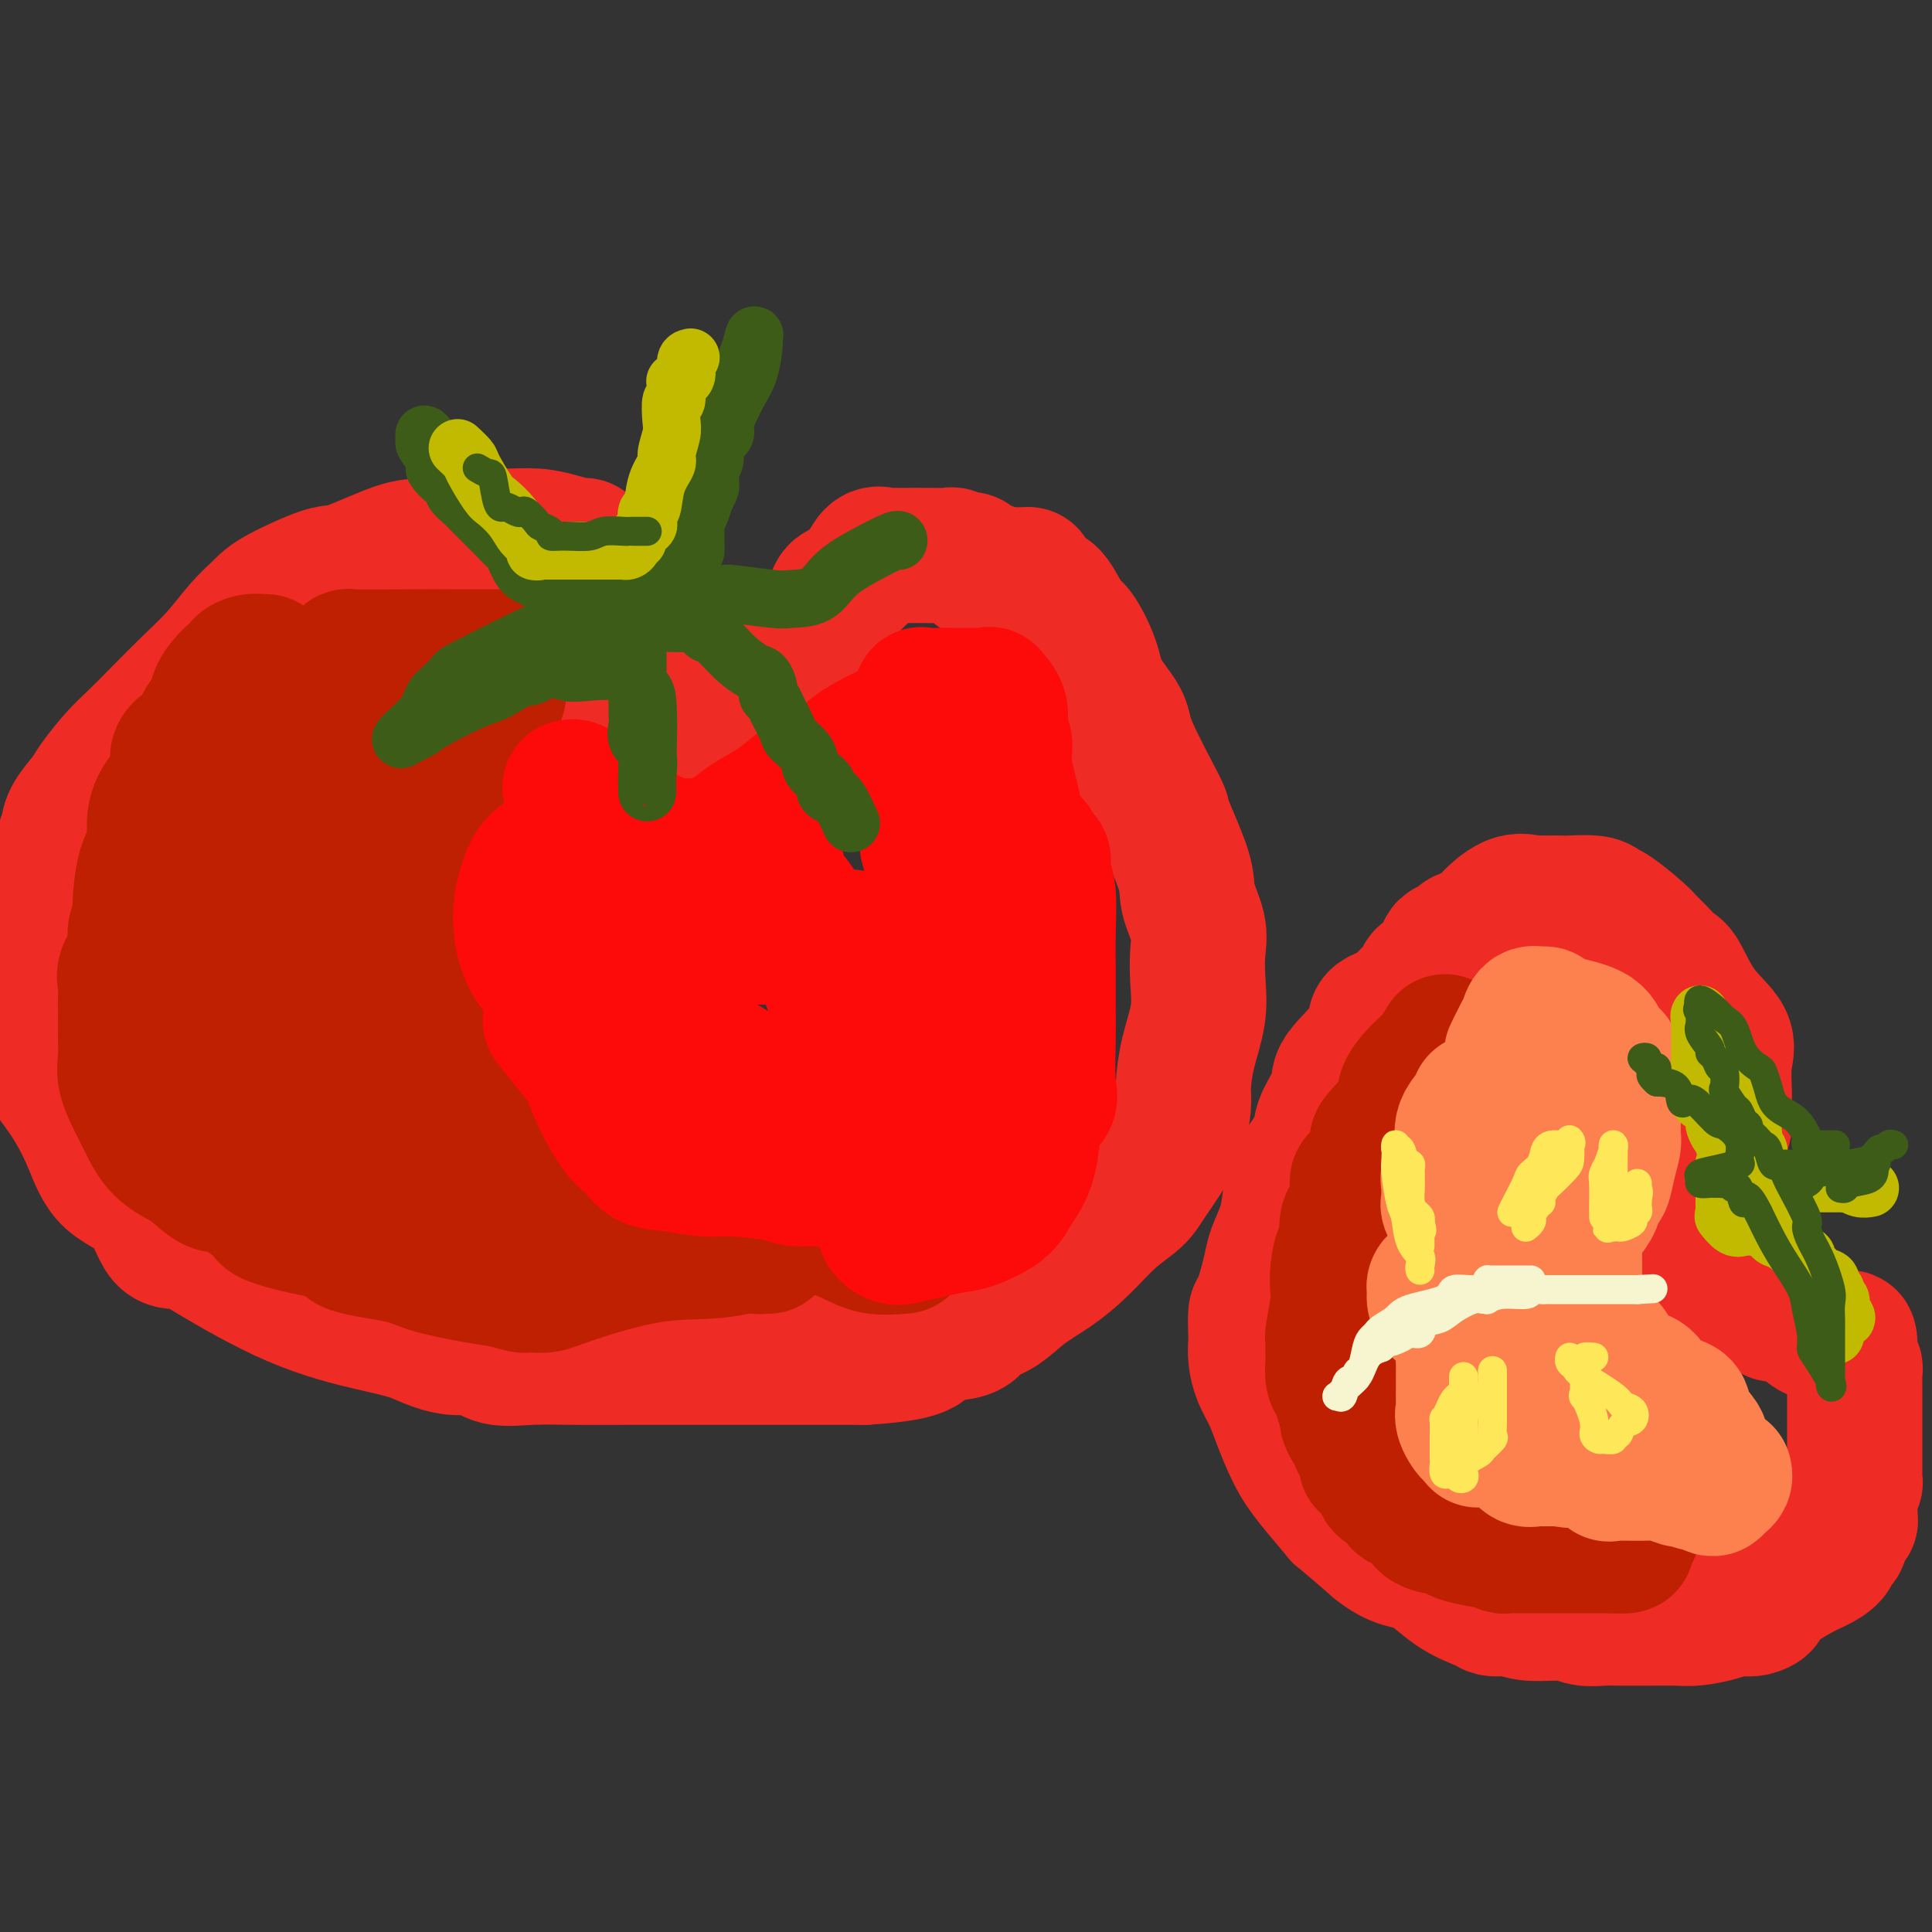 <svg viewBox='0 0 400 400' version='1.1' xmlns='http://www.w3.org/2000/svg' xmlns:xlink='http://www.w3.org/1999/xlink'><rect x="0" y="0" width="400" height="400" fill="#333333" stroke="none"/><g fill='none' stroke='rgb(238,43,36)' stroke-width='28' stroke-linecap='round' stroke-linejoin='round'><path d='M99,137c0.745,0.813 1.490,1.626 2,2c0.510,0.374 0.783,0.308 1,1c0.217,0.692 0.376,2.141 2,4c1.624,1.859 4.712,4.126 7,6c2.288,1.874 3.775,3.353 5,4c1.225,0.647 2.186,0.460 5,2c2.814,1.540 7.480,4.805 10,6c2.520,1.195 2.895,0.320 3,0c0.105,-0.320 -0.060,-0.086 0,0c0.060,0.086 0.345,0.024 1,0c0.655,-0.024 1.680,-0.011 3,0c1.320,0.011 2.934,0.019 4,0c1.066,-0.019 1.584,-0.064 2,0c0.416,0.064 0.730,0.238 1,0c0.270,-0.238 0.496,-0.889 1,-1c0.504,-0.111 1.287,0.317 2,0c0.713,-0.317 1.356,-1.380 2,-2c0.644,-0.620 1.289,-0.799 2,-1c0.711,-0.201 1.489,-0.424 2,-1c0.511,-0.576 0.753,-1.503 1,-2c0.247,-0.497 0.497,-0.562 1,-1c0.503,-0.438 1.259,-1.249 2,-2c0.741,-0.751 1.466,-1.443 2,-2c0.534,-0.557 0.878,-0.978 1,-1c0.122,-0.022 0.022,0.355 0,0c-0.022,-0.355 0.032,-1.442 0,-2c-0.032,-0.558 -0.152,-0.588 0,-1c0.152,-0.412 0.576,-1.206 1,-2'/><path d='M162,144c2.167,-2.512 0.583,-0.292 0,0c-0.583,0.292 -0.167,-1.345 0,-2c0.167,-0.655 0.083,-0.327 0,0'/><path d='M121,114c-0.006,0.119 -0.012,0.238 0,0c0.012,-0.238 0.042,-0.834 0,-1c-0.042,-0.166 -0.156,0.098 -1,0c-0.844,-0.098 -2.418,-0.560 -4,-1c-1.582,-0.440 -3.171,-0.860 -5,-1c-1.829,-0.140 -3.897,0.001 -6,0c-2.103,-0.001 -4.241,-0.143 -6,0c-1.759,0.143 -3.140,0.571 -5,1c-1.860,0.429 -4.200,0.860 -6,1c-1.800,0.140 -3.061,-0.010 -6,1c-2.939,1.010 -7.555,3.181 -10,4c-2.445,0.819 -2.718,0.286 -5,1c-2.282,0.714 -6.573,2.674 -9,4c-2.427,1.326 -2.991,2.016 -4,3c-1.009,0.984 -2.465,2.262 -4,4c-1.535,1.738 -3.151,3.937 -5,6c-1.849,2.063 -3.931,3.991 -6,6c-2.069,2.009 -4.125,4.098 -6,6c-1.875,1.902 -3.571,3.618 -5,5c-1.429,1.382 -2.593,2.429 -4,4c-1.407,1.571 -3.059,3.667 -4,5c-0.941,1.333 -1.172,1.903 -2,3c-0.828,1.097 -2.253,2.720 -3,4c-0.747,1.280 -0.817,2.218 -1,3c-0.183,0.782 -0.480,1.409 -1,3c-0.520,1.591 -1.264,4.145 -2,6c-0.736,1.855 -1.465,3.011 -2,4c-0.535,0.989 -0.875,1.812 -1,3c-0.125,1.188 -0.034,2.743 0,4c0.034,1.257 0.010,2.216 0,3c-0.010,0.784 -0.005,1.392 0,2'/><path d='M8,197c-1.082,6.249 -0.286,7.873 0,9c0.286,1.127 0.064,1.758 0,3c-0.064,1.242 0.030,3.095 0,5c-0.030,1.905 -0.185,3.861 0,5c0.185,1.139 0.710,1.462 2,3c1.290,1.538 3.345,4.290 5,7c1.655,2.710 2.911,5.376 4,8c1.089,2.624 2.010,5.204 4,7c1.990,1.796 5.049,2.808 7,5c1.951,2.192 2.796,5.564 4,7c1.204,1.436 2.768,0.937 4,1c1.232,0.063 2.131,0.689 6,3c3.869,2.311 10.709,6.308 17,9c6.291,2.692 12.034,4.078 16,5c3.966,0.922 6.155,1.379 8,2c1.845,0.621 3.348,1.406 5,2c1.652,0.594 3.455,0.996 5,1c1.545,0.004 2.832,-0.391 4,0c1.168,0.391 2.217,1.569 4,2c1.783,0.431 4.299,0.115 7,0c2.701,-0.115 5.587,-0.031 9,0c3.413,0.031 7.354,0.008 11,0c3.646,-0.008 6.996,-0.002 10,0c3.004,0.002 5.661,0.001 8,0c2.339,-0.001 4.359,-0.000 6,0c1.641,0.000 2.904,0.000 4,0c1.096,-0.000 2.026,-0.000 4,0c1.974,0.000 4.993,0.000 8,0c3.007,-0.000 6.004,-0.000 9,0'/><path d='M179,281c14.458,-0.854 12.603,-2.990 13,-4c0.397,-1.010 3.045,-0.896 5,-1c1.955,-0.104 3.217,-0.428 4,-1c0.783,-0.572 1.085,-1.393 2,-2c0.915,-0.607 2.441,-1.001 4,-2c1.559,-0.999 3.149,-2.602 5,-4c1.851,-1.398 3.963,-2.590 6,-4c2.037,-1.410 3.999,-3.039 6,-5c2.001,-1.961 4.043,-4.255 6,-6c1.957,-1.745 3.830,-2.943 5,-4c1.170,-1.057 1.636,-1.974 3,-4c1.364,-2.026 3.627,-5.162 5,-8c1.373,-2.838 1.857,-5.377 2,-7c0.143,-1.623 -0.053,-2.331 0,-4c0.053,-1.669 0.356,-4.299 1,-7c0.644,-2.701 1.629,-5.471 2,-8c0.371,-2.529 0.128,-4.816 0,-7c-0.128,-2.184 -0.141,-4.265 0,-6c0.141,-1.735 0.436,-3.123 0,-5c-0.436,-1.877 -1.603,-4.242 -2,-6c-0.397,-1.758 -0.026,-2.908 -1,-6c-0.974,-3.092 -3.294,-8.125 -4,-10c-0.706,-1.875 0.202,-0.592 -1,-3c-1.202,-2.408 -4.514,-8.506 -6,-12c-1.486,-3.494 -1.145,-4.385 -2,-6c-0.855,-1.615 -2.904,-3.953 -4,-6c-1.096,-2.047 -1.238,-3.803 -2,-6c-0.762,-2.197 -2.142,-4.836 -3,-6c-0.858,-1.164 -1.192,-0.852 -2,-2c-0.808,-1.148 -2.088,-3.757 -3,-5c-0.912,-1.243 -1.456,-1.122 -2,-1'/><path d='M216,123c-1.185,-1.359 -0.646,-0.756 -1,-1c-0.354,-0.244 -1.601,-1.333 -2,-2c-0.399,-0.667 0.049,-0.911 0,-1c-0.049,-0.089 -0.593,-0.023 -1,0c-0.407,0.023 -0.675,0.003 -1,0c-0.325,-0.003 -0.707,0.013 -1,0c-0.293,-0.013 -0.498,-0.054 -1,0c-0.502,0.054 -1.301,0.203 -2,0c-0.699,-0.203 -1.298,-0.757 -2,-1c-0.702,-0.243 -1.507,-0.174 -2,0c-0.493,0.174 -0.674,0.453 -1,0c-0.326,-0.453 -0.796,-1.638 -1,-2c-0.204,-0.362 -0.141,0.099 -1,0c-0.859,-0.099 -2.640,-0.759 -3,-1c-0.360,-0.241 0.701,-0.065 0,0c-0.701,0.065 -3.162,0.017 -5,0c-1.838,-0.017 -3.051,-0.004 -4,0c-0.949,0.004 -1.633,-0.002 -2,0c-0.367,0.002 -0.416,0.010 -1,0c-0.584,-0.010 -1.703,-0.039 -2,0c-0.297,0.039 0.230,0.144 0,0c-0.230,-0.144 -1.216,-0.539 -2,0c-0.784,0.539 -1.367,2.011 -2,3c-0.633,0.989 -1.317,1.494 -2,2'/><path d='M177,120c-0.962,1.231 -1.367,1.810 -2,2c-0.633,0.190 -1.492,-0.008 -2,1c-0.508,1.008 -0.664,3.224 -1,4c-0.336,0.776 -0.853,0.113 -1,0c-0.147,-0.113 0.077,0.323 0,1c-0.077,0.677 -0.456,1.596 -1,2c-0.544,0.404 -1.254,0.293 -2,1c-0.746,0.707 -1.527,2.232 -2,3c-0.473,0.768 -0.637,0.779 -1,1c-0.363,0.221 -0.923,0.651 -1,1c-0.077,0.349 0.330,0.615 0,1c-0.330,0.385 -1.398,0.888 -2,1c-0.602,0.112 -0.739,-0.167 -1,0c-0.261,0.167 -0.645,0.781 -1,1c-0.355,0.219 -0.679,0.045 -1,0c-0.321,-0.045 -0.637,0.041 -1,0c-0.363,-0.041 -0.771,-0.207 -1,0c-0.229,0.207 -0.277,0.788 -1,1c-0.723,0.212 -2.120,0.057 -3,0c-0.880,-0.057 -1.243,-0.015 -2,0c-0.757,0.015 -1.906,0.004 -3,0c-1.094,-0.004 -2.132,-0.001 -3,0c-0.868,0.001 -1.567,0.000 -3,0c-1.433,-0.000 -3.601,-0.001 -5,0c-1.399,0.001 -2.029,0.002 -3,0c-0.971,-0.002 -2.282,-0.006 -3,0c-0.718,0.006 -0.842,0.022 -1,0c-0.158,-0.022 -0.350,-0.083 -1,0c-0.650,0.083 -1.757,0.309 -3,0c-1.243,-0.309 -2.621,-1.155 -4,-2'/><path d='M122,138c-6.425,-0.823 -5.487,-1.880 -6,-3c-0.513,-1.120 -2.477,-2.304 -4,-3c-1.523,-0.696 -2.604,-0.904 -3,-1c-0.396,-0.096 -0.106,-0.079 0,0c0.106,0.079 0.028,0.219 0,1c-0.028,0.781 -0.008,2.203 0,3c0.008,0.797 0.002,0.971 0,1c-0.002,0.029 -0.001,-0.085 0,0c0.001,0.085 0.000,0.369 0,1c-0.000,0.631 -0.000,1.609 0,2c0.000,0.391 0.000,0.196 0,0'/><path d='M316,193c-2.425,0.495 -4.849,0.990 -7,2c-2.151,1.010 -4.028,2.535 -6,4c-1.972,1.465 -4.039,2.871 -6,4c-1.961,1.129 -3.816,1.983 -5,3c-1.184,1.017 -1.698,2.198 -3,3c-1.302,0.802 -3.393,1.226 -4,2c-0.607,0.774 0.271,1.899 -1,4c-1.271,2.101 -4.690,5.179 -6,7c-1.310,1.821 -0.512,2.386 -1,4c-0.488,1.614 -2.264,4.276 -3,6c-0.736,1.724 -0.434,2.511 -1,4c-0.566,1.489 -2.001,3.680 -3,5c-0.999,1.320 -1.562,1.770 -2,3c-0.438,1.230 -0.751,3.241 -1,5c-0.249,1.759 -0.435,3.266 -1,5c-0.565,1.734 -1.511,3.694 -2,5c-0.489,1.306 -0.523,1.959 -1,4c-0.477,2.041 -1.396,5.469 -2,7c-0.604,1.531 -0.892,1.165 -1,2c-0.108,0.835 -0.037,2.873 0,4c0.037,1.127 0.040,1.345 0,2c-0.040,0.655 -0.121,1.749 0,3c0.121,1.251 0.445,2.660 1,4c0.555,1.340 1.341,2.613 2,4c0.659,1.387 1.191,2.889 2,5c0.809,2.111 1.896,4.831 3,7c1.104,2.169 2.224,3.788 4,6c1.776,2.212 4.209,5.019 5,6c0.791,0.981 -0.060,0.138 1,1c1.060,0.862 4.030,3.431 7,6'/><path d='M285,320c4.334,3.586 6.670,3.052 9,4c2.330,0.948 4.654,3.377 7,5c2.346,1.623 4.714,2.439 6,3c1.286,0.561 1.488,0.867 2,1c0.512,0.133 1.332,0.092 2,0c0.668,-0.092 1.183,-0.235 2,0c0.817,0.235 1.936,0.848 4,1c2.064,0.152 5.074,-0.155 7,0c1.926,0.155 2.768,0.774 4,1c1.232,0.226 2.854,0.060 4,0c1.146,-0.060 1.817,-0.015 3,0c1.183,0.015 2.880,0.001 4,0c1.120,-0.001 1.665,0.010 3,0c1.335,-0.010 3.460,-0.041 5,0c1.540,0.041 2.495,0.155 4,0c1.505,-0.155 3.560,-0.580 5,-1c1.440,-0.420 2.265,-0.834 3,-1c0.735,-0.166 1.379,-0.082 2,0c0.621,0.082 1.218,0.163 2,0c0.782,-0.163 1.747,-0.571 2,-1c0.253,-0.429 -0.206,-0.878 1,-2c1.206,-1.122 4.078,-2.915 6,-4c1.922,-1.085 2.893,-1.460 4,-2c1.107,-0.540 2.349,-1.244 3,-2c0.651,-0.756 0.711,-1.563 1,-2c0.289,-0.437 0.809,-0.502 1,-1c0.191,-0.498 0.055,-1.428 0,-2c-0.055,-0.572 -0.027,-0.786 0,-1'/><path d='M381,316c0.552,-0.864 0.933,-0.023 1,0c0.067,0.023 -0.178,-0.771 0,-1c0.178,-0.229 0.780,0.107 1,0c0.220,-0.107 0.059,-0.659 0,-1c-0.059,-0.341 -0.017,-0.472 0,-1c0.017,-0.528 0.008,-1.452 0,-2c-0.008,-0.548 -0.016,-0.720 0,-1c0.016,-0.280 0.057,-0.667 0,-1c-0.057,-0.333 -0.211,-0.613 0,-1c0.211,-0.387 0.789,-0.881 1,-1c0.211,-0.119 0.057,0.137 0,0c-0.057,-0.137 -0.015,-0.665 0,-1c0.015,-0.335 0.004,-0.475 0,-1c-0.004,-0.525 -0.001,-1.433 0,-2c0.001,-0.567 0.000,-0.793 0,-1c-0.000,-0.207 -0.000,-0.395 0,-1c0.000,-0.605 0.000,-1.628 0,-2c-0.000,-0.372 -0.000,-0.093 0,-1c0.000,-0.907 -0.000,-3.001 0,-4c0.000,-0.999 0.000,-0.904 0,-1c-0.000,-0.096 -0.000,-0.382 0,-1c0.000,-0.618 0.001,-1.566 0,-2c-0.001,-0.434 -0.004,-0.354 0,-1c0.004,-0.646 0.015,-2.019 0,-3c-0.015,-0.981 -0.057,-1.569 0,-2c0.057,-0.431 0.211,-0.703 0,-1c-0.211,-0.297 -0.788,-0.618 -1,-1c-0.212,-0.382 -0.061,-0.823 0,-1c0.061,-0.177 0.030,-0.088 0,0'/><path d='M383,281c0.148,-6.043 -0.482,-3.652 -1,-3c-0.518,0.652 -0.925,-0.436 -2,-1c-1.075,-0.564 -2.817,-0.604 -4,-1c-1.183,-0.396 -1.806,-1.149 -3,-2c-1.194,-0.851 -2.960,-1.801 -4,-2c-1.040,-0.199 -1.354,0.353 -2,0c-0.646,-0.353 -1.625,-1.611 -2,-2c-0.375,-0.389 -0.146,0.092 0,0c0.146,-0.092 0.208,-0.757 0,-1c-0.208,-0.243 -0.687,-0.064 -1,0c-0.313,0.064 -0.461,0.013 -1,0c-0.539,-0.013 -1.467,0.010 -2,0c-0.533,-0.010 -0.669,-0.054 -1,0c-0.331,0.054 -0.857,0.207 -1,0c-0.143,-0.207 0.098,-0.773 0,-1c-0.098,-0.227 -0.536,-0.113 -1,0c-0.464,0.113 -0.953,0.227 -1,0c-0.047,-0.227 0.347,-0.796 0,-1c-0.347,-0.204 -1.437,-0.044 -2,0c-0.563,0.044 -0.599,-0.027 -1,0c-0.401,0.027 -1.167,0.154 -2,0c-0.833,-0.154 -1.732,-0.587 -2,-1c-0.268,-0.413 0.094,-0.804 0,-1c-0.094,-0.196 -0.644,-0.197 -1,0c-0.356,0.197 -0.519,0.591 -1,0c-0.481,-0.591 -1.280,-2.169 -2,-3c-0.720,-0.831 -1.360,-0.916 -2,-1'/><path d='M344,261c-6.040,-3.251 -1.640,-1.379 0,-1c1.640,0.379 0.520,-0.736 0,-1c-0.520,-0.264 -0.439,0.321 0,0c0.439,-0.321 1.236,-1.550 2,-3c0.764,-1.450 1.496,-3.121 2,-4c0.504,-0.879 0.782,-0.965 1,-1c0.218,-0.035 0.378,-0.020 1,-1c0.622,-0.980 1.707,-2.955 2,-4c0.293,-1.045 -0.205,-1.160 0,-2c0.205,-0.840 1.113,-2.407 2,-3c0.887,-0.593 1.755,-0.214 2,-1c0.245,-0.786 -0.132,-2.737 0,-4c0.132,-1.263 0.771,-1.838 1,-3c0.229,-1.162 0.046,-2.912 0,-4c-0.046,-1.088 0.044,-1.514 0,-3c-0.044,-1.486 -0.223,-4.031 0,-6c0.223,-1.969 0.849,-3.360 0,-5c-0.849,-1.640 -3.173,-3.528 -5,-6c-1.827,-2.472 -3.158,-5.528 -4,-7c-0.842,-1.472 -1.195,-1.361 -2,-2c-0.805,-0.639 -2.061,-2.026 -3,-3c-0.939,-0.974 -1.560,-1.533 -2,-2c-0.440,-0.467 -0.697,-0.843 -2,-2c-1.303,-1.157 -3.650,-3.095 -5,-4c-1.350,-0.905 -1.703,-0.779 -2,-1c-0.297,-0.221 -0.538,-0.791 -2,-1c-1.462,-0.209 -4.144,-0.056 -5,0c-0.856,0.056 0.116,0.015 0,0c-0.116,-0.015 -1.319,-0.004 -2,0c-0.681,0.004 -0.841,0.002 -1,0'/><path d='M322,187c-1.286,0.004 -0.502,0.014 -1,0c-0.498,-0.014 -2.278,-0.053 -3,0c-0.722,0.053 -0.386,0.199 -1,0c-0.614,-0.199 -2.177,-0.744 -4,0c-1.823,0.744 -3.907,2.777 -5,4c-1.093,1.223 -1.196,1.635 -2,2c-0.804,0.365 -2.310,0.681 -3,1c-0.690,0.319 -0.565,0.640 -1,1c-0.435,0.360 -1.430,0.760 -2,1c-0.570,0.240 -0.716,0.319 -1,1c-0.284,0.681 -0.706,1.963 -1,3c-0.294,1.037 -0.459,1.829 -1,2c-0.541,0.171 -1.459,-0.281 -2,0c-0.541,0.281 -0.704,1.293 -1,2c-0.296,0.707 -0.724,1.109 -1,2c-0.276,0.891 -0.398,2.272 -1,3c-0.602,0.728 -1.684,0.802 -2,1c-0.316,0.198 0.132,0.519 0,1c-0.132,0.481 -0.845,1.121 -1,2c-0.155,0.879 0.247,1.999 0,3c-0.247,1.001 -1.143,1.885 -2,3c-0.857,1.115 -1.673,2.461 -2,3c-0.327,0.539 -0.163,0.269 0,0'/></g>
<g fill='none' stroke='rgb(191,32,1)' stroke-width='28' stroke-linecap='round' stroke-linejoin='round'><path d='M55,137c-0.259,0.022 -0.519,0.044 -1,0c-0.481,-0.044 -1.185,-0.156 -2,0c-0.815,0.156 -1.742,0.578 -2,1c-0.258,0.422 0.154,0.844 0,1c-0.154,0.156 -0.874,0.048 -2,1c-1.126,0.952 -2.657,2.966 -3,4c-0.343,1.034 0.503,1.088 0,2c-0.503,0.912 -2.354,2.683 -3,4c-0.646,1.317 -0.086,2.182 -1,3c-0.914,0.818 -3.301,1.590 -4,3c-0.699,1.410 0.290,3.457 0,5c-0.290,1.543 -1.857,2.581 -3,4c-1.143,1.419 -1.860,3.220 -2,5c-0.140,1.780 0.298,3.539 0,5c-0.298,1.461 -1.332,2.624 -2,5c-0.668,2.376 -0.971,5.966 -1,8c-0.029,2.034 0.217,2.512 0,3c-0.217,0.488 -0.895,0.988 -1,2c-0.105,1.012 0.364,2.537 0,4c-0.364,1.463 -1.562,2.863 -2,4c-0.438,1.137 -0.117,2.012 0,3c0.117,0.988 0.030,2.090 0,3c-0.030,0.910 -0.002,1.629 0,3c0.002,1.371 -0.022,3.394 0,5c0.022,1.606 0.091,2.797 0,4c-0.091,1.203 -0.340,2.420 0,4c0.340,1.580 1.271,3.523 2,5c0.729,1.477 1.257,2.489 2,4c0.743,1.511 1.700,3.522 3,5c1.300,1.478 2.943,2.422 4,3c1.057,0.578 1.529,0.789 2,1'/><path d='M39,241c1.912,1.522 3.693,3.328 5,4c1.307,0.672 2.138,0.210 4,1c1.862,0.790 4.753,2.830 6,4c1.247,1.170 0.851,1.468 2,2c1.149,0.532 3.842,1.297 7,2c3.158,0.703 6.780,1.344 8,2c1.220,0.656 0.037,1.327 2,2c1.963,0.673 7.072,1.347 10,2c2.928,0.653 3.674,1.285 6,2c2.326,0.715 6.232,1.512 9,2c2.768,0.488 4.396,0.668 6,1c1.604,0.332 3.183,0.817 4,1c0.817,0.183 0.873,0.063 1,0c0.127,-0.063 0.324,-0.068 1,0c0.676,0.068 1.830,0.211 3,0c1.170,-0.211 2.354,-0.774 6,-2c3.646,-1.226 9.753,-3.113 15,-4c5.247,-0.887 9.634,-0.773 13,-1c3.366,-0.227 5.713,-0.796 6,-1c0.287,-0.204 -1.484,-0.044 -3,0c-1.516,0.044 -2.778,-0.030 -4,0c-1.222,0.030 -2.406,0.162 -4,0c-1.594,-0.162 -3.598,-0.618 -6,-1c-2.402,-0.382 -5.201,-0.691 -8,-1'/><path d='M128,256c-5.119,-0.728 -5.417,-1.548 -7,-2c-1.583,-0.452 -4.452,-0.535 -6,-1c-1.548,-0.465 -1.777,-1.310 -3,-2c-1.223,-0.690 -3.441,-1.223 -5,-2c-1.559,-0.777 -2.459,-1.797 -4,-4c-1.541,-2.203 -3.724,-5.589 -5,-7c-1.276,-1.411 -1.647,-0.847 -3,-2c-1.353,-1.153 -3.690,-4.021 -5,-6c-1.310,-1.979 -1.595,-3.068 -3,-5c-1.405,-1.932 -3.932,-4.707 -5,-6c-1.068,-1.293 -0.679,-1.104 -1,-3c-0.321,-1.896 -1.353,-5.875 -2,-8c-0.647,-2.125 -0.908,-2.394 -1,-3c-0.092,-0.606 -0.014,-1.548 0,-3c0.014,-1.452 -0.035,-3.413 0,-5c0.035,-1.587 0.156,-2.798 1,-5c0.844,-2.202 2.413,-5.394 4,-8c1.587,-2.606 3.191,-4.626 4,-6c0.809,-1.374 0.821,-2.104 1,-3c0.179,-0.896 0.524,-1.960 1,-4c0.476,-2.040 1.082,-5.056 2,-7c0.918,-1.944 2.148,-2.815 3,-4c0.852,-1.185 1.325,-2.684 2,-4c0.675,-1.316 1.553,-2.450 2,-3c0.447,-0.550 0.462,-0.518 1,-1c0.538,-0.482 1.598,-1.480 2,-2c0.402,-0.520 0.147,-0.563 0,-1c-0.147,-0.437 -0.185,-1.268 0,-2c0.185,-0.732 0.592,-1.366 1,-2'/><path d='M102,145c3.497,-7.500 0.741,-2.749 0,-1c-0.741,1.749 0.534,0.497 1,0c0.466,-0.497 0.124,-0.238 0,-1c-0.124,-0.762 -0.029,-2.544 0,-3c0.029,-0.456 -0.007,0.414 0,0c0.007,-0.414 0.058,-2.111 0,-3c-0.058,-0.889 -0.226,-0.970 0,-1c0.226,-0.030 0.845,-0.007 0,0c-0.845,0.007 -3.156,0.000 -5,0c-1.844,-0.000 -3.223,0.007 -5,0c-1.777,-0.007 -3.954,-0.028 -8,0c-4.046,0.028 -9.963,0.105 -12,0c-2.037,-0.105 -0.194,-0.393 -1,1c-0.806,1.393 -4.260,4.467 -6,6c-1.740,1.533 -1.765,1.526 -3,4c-1.235,2.474 -3.679,7.428 -5,10c-1.321,2.572 -1.519,2.761 -2,4c-0.481,1.239 -1.246,3.528 -3,7c-1.754,3.472 -4.498,8.128 -6,11c-1.502,2.872 -1.762,3.960 -2,6c-0.238,2.040 -0.454,5.032 -1,7c-0.546,1.968 -1.420,2.912 -2,5c-0.580,2.088 -0.864,5.319 0,9c0.864,3.681 2.878,7.812 4,10c1.122,2.188 1.352,2.432 2,3c0.648,0.568 1.713,1.461 2,2c0.287,0.539 -0.204,0.726 0,1c0.204,0.274 1.102,0.637 2,1'/><path d='M52,223c1.778,3.110 1.223,2.386 1,2c-0.223,-0.386 -0.112,-0.433 0,-1c0.112,-0.567 0.227,-1.654 0,-3c-0.227,-1.346 -0.795,-2.951 -1,-5c-0.205,-2.049 -0.048,-4.542 0,-8c0.048,-3.458 -0.014,-7.882 0,-12c0.014,-4.118 0.104,-7.930 0,-11c-0.104,-3.070 -0.403,-5.397 0,-8c0.403,-2.603 1.508,-5.482 2,-7c0.492,-1.518 0.370,-1.675 1,-3c0.630,-1.325 2.011,-3.818 3,-5c0.989,-1.182 1.585,-1.052 2,-1c0.415,0.052 0.647,0.026 1,0c0.353,-0.026 0.826,-0.053 1,0c0.174,0.053 0.050,0.186 0,1c-0.050,0.814 -0.025,2.307 -1,4c-0.975,1.693 -2.951,3.584 -5,7c-2.049,3.416 -4.170,8.355 -6,12c-1.830,3.645 -3.370,5.996 -5,10c-1.630,4.004 -3.352,9.662 -4,13c-0.648,3.338 -0.224,4.355 0,6c0.224,1.645 0.248,3.919 0,6c-0.248,2.081 -0.767,3.970 0,6c0.767,2.030 2.822,4.200 4,6c1.178,1.800 1.479,3.228 2,4c0.521,0.772 1.260,0.886 2,1'/><path d='M49,237c1.387,1.776 0.855,0.714 1,1c0.145,0.286 0.969,1.918 2,3c1.031,1.082 2.271,1.615 4,3c1.729,1.385 3.947,3.624 6,5c2.053,1.376 3.940,1.889 6,3c2.060,1.111 4.294,2.820 6,4c1.706,1.180 2.884,1.833 5,2c2.116,0.167 5.169,-0.150 7,0c1.831,0.150 2.439,0.767 3,1c0.561,0.233 1.073,0.082 2,0c0.927,-0.082 2.268,-0.095 3,0c0.732,0.095 0.854,0.296 0,0c-0.854,-0.296 -2.686,-1.090 -4,-2c-1.314,-0.910 -2.111,-1.934 -5,-4c-2.889,-2.066 -7.870,-5.172 -12,-8c-4.130,-2.828 -7.408,-5.378 -10,-8c-2.592,-2.622 -4.498,-5.314 -6,-7c-1.502,-1.686 -2.598,-2.364 -3,-4c-0.402,-1.636 -0.108,-4.228 0,-6c0.108,-1.772 0.029,-2.724 0,-4c-0.029,-1.276 -0.009,-2.874 0,-5c0.009,-2.126 0.006,-4.778 0,-7c-0.006,-2.222 -0.015,-4.012 0,-7c0.015,-2.988 0.056,-7.172 0,-9c-0.056,-1.828 -0.207,-1.300 0,-3c0.207,-1.700 0.774,-5.629 1,-8c0.226,-2.371 0.113,-3.186 0,-4'/><path d='M55,173c0.391,-8.974 0.868,-4.908 1,-4c0.132,0.908 -0.081,-1.343 0,-3c0.081,-1.657 0.455,-2.720 1,-4c0.545,-1.280 1.262,-2.778 2,-4c0.738,-1.222 1.496,-2.170 2,-3c0.504,-0.830 0.755,-1.543 1,-3c0.245,-1.457 0.484,-3.658 1,-5c0.516,-1.342 1.310,-1.827 2,-2c0.690,-0.173 1.278,-0.036 2,-1c0.722,-0.964 1.580,-3.029 2,-4c0.420,-0.971 0.402,-0.849 1,-1c0.598,-0.151 1.813,-0.576 4,-1c2.187,-0.424 5.346,-0.846 8,-1c2.654,-0.154 4.802,-0.041 7,0c2.198,0.041 4.447,0.011 6,0c1.553,-0.011 2.410,-0.003 3,0c0.590,0.003 0.914,-0.001 1,0c0.086,0.001 -0.065,0.005 -1,1c-0.935,0.995 -2.655,2.981 -4,5c-1.345,2.019 -2.314,4.072 -4,6c-1.686,1.928 -4.088,3.733 -7,7c-2.912,3.267 -6.336,7.997 -9,11c-2.664,3.003 -4.570,4.279 -6,6c-1.430,1.721 -2.385,3.886 -3,5c-0.615,1.114 -0.890,1.175 -1,2c-0.110,0.825 -0.055,2.412 0,4'/><path d='M64,184c0.437,3.275 3.529,5.963 6,8c2.471,2.037 4.322,3.422 7,5c2.678,1.578 6.182,3.348 8,4c1.818,0.652 1.948,0.186 2,0c0.052,-0.186 0.026,-0.093 0,0'/><path d='M299,216c0.160,-0.275 0.320,-0.551 0,0c-0.320,0.551 -1.119,1.927 -2,3c-0.881,1.073 -1.843,1.843 -3,3c-1.157,1.157 -2.508,2.700 -3,4c-0.492,1.300 -0.124,2.356 -1,4c-0.876,1.644 -2.995,3.876 -4,5c-1.005,1.124 -0.894,1.142 -1,2c-0.106,0.858 -0.428,2.558 -1,4c-0.572,1.442 -1.392,2.626 -2,3c-0.608,0.374 -1.003,-0.060 -1,1c0.003,1.060 0.403,3.616 0,5c-0.403,1.384 -1.611,1.596 -2,3c-0.389,1.404 0.040,4.000 0,5c-0.040,1.000 -0.550,0.406 -1,1c-0.450,0.594 -0.838,2.378 -1,4c-0.162,1.622 -0.096,3.081 0,4c0.096,0.919 0.222,1.297 0,3c-0.222,1.703 -0.791,4.731 -1,6c-0.209,1.269 -0.057,0.781 0,1c0.057,0.219 0.018,1.146 0,2c-0.018,0.854 -0.016,1.635 0,2c0.016,0.365 0.047,0.315 0,1c-0.047,0.685 -0.170,2.106 0,3c0.170,0.894 0.633,1.260 1,2c0.367,0.740 0.637,1.853 1,3c0.363,1.147 0.818,2.328 1,3c0.182,0.672 0.091,0.836 0,1'/><path d='M279,294c0.914,2.899 1.699,1.147 2,1c0.301,-0.147 0.117,1.310 0,2c-0.117,0.690 -0.167,0.614 0,1c0.167,0.386 0.553,1.236 1,2c0.447,0.764 0.956,1.443 1,2c0.044,0.557 -0.377,0.993 0,1c0.377,0.007 1.553,-0.415 2,0c0.447,0.415 0.165,1.668 0,2c-0.165,0.332 -0.214,-0.257 0,0c0.214,0.257 0.690,1.360 1,2c0.310,0.640 0.454,0.818 1,1c0.546,0.182 1.493,0.367 2,1c0.507,0.633 0.573,1.714 1,2c0.427,0.286 1.214,-0.225 2,0c0.786,0.225 1.572,1.184 2,2c0.428,0.816 0.500,1.490 1,2c0.500,0.510 1.429,0.857 2,1c0.571,0.143 0.784,0.081 1,0c0.216,-0.081 0.434,-0.180 1,0c0.566,0.180 1.479,0.641 2,1c0.521,0.359 0.651,0.618 2,1c1.349,0.382 3.918,0.887 5,1c1.082,0.113 0.678,-0.166 1,0c0.322,0.166 1.372,0.776 2,1c0.628,0.224 0.836,0.060 1,0c0.164,-0.060 0.285,-0.016 1,0c0.715,0.016 2.023,0.004 4,0c1.977,-0.004 4.623,-0.001 7,0c2.377,0.001 4.486,0.000 6,0c1.514,-0.000 2.433,-0.000 3,0c0.567,0.000 0.784,0.000 1,0'/><path d='M334,320c5.635,0.360 1.222,-0.738 0,-1c-1.222,-0.262 0.748,0.314 2,0c1.252,-0.314 1.786,-1.518 2,-2c0.214,-0.482 0.107,-0.241 0,0'/><path d='M187,258c-2.120,0.166 -4.241,0.331 -6,0c-1.759,-0.331 -3.157,-1.159 -5,-2c-1.843,-0.841 -4.132,-1.694 -6,-2c-1.868,-0.306 -3.316,-0.066 -4,0c-0.684,0.066 -0.604,-0.041 -1,0c-0.396,0.041 -1.267,0.232 -2,0c-0.733,-0.232 -1.326,-0.885 -2,-1c-0.674,-0.115 -1.429,0.309 -3,0c-1.571,-0.309 -3.959,-1.350 -6,-2c-2.041,-0.650 -3.737,-0.910 -6,-1c-2.263,-0.090 -5.094,-0.011 -7,-1c-1.906,-0.989 -2.889,-3.047 -4,-4c-1.111,-0.953 -2.351,-0.802 -5,-2c-2.649,-1.198 -6.705,-3.744 -9,-5c-2.295,-1.256 -2.827,-1.222 -4,-2c-1.173,-0.778 -2.987,-2.368 -4,-3c-1.013,-0.632 -1.223,-0.305 -2,-1c-0.777,-0.695 -2.119,-2.413 -3,-3c-0.881,-0.587 -1.301,-0.043 -2,0c-0.699,0.043 -1.677,-0.416 -2,-1c-0.323,-0.584 0.008,-1.293 -1,-2c-1.008,-0.707 -3.356,-1.412 -4,-2c-0.644,-0.588 0.416,-1.061 0,-2c-0.416,-0.939 -2.307,-2.346 -4,-4c-1.693,-1.654 -3.190,-3.557 -4,-5c-0.810,-1.443 -0.935,-2.428 -1,-3c-0.065,-0.572 -0.069,-0.731 0,-1c0.069,-0.269 0.211,-0.649 0,-1c-0.211,-0.351 -0.775,-0.672 -1,-1c-0.225,-0.328 -0.113,-0.664 0,-1'/><path d='M89,206c-1.543,-2.901 -0.399,-1.153 0,-1c0.399,0.153 0.055,-1.290 0,-2c-0.055,-0.710 0.179,-0.687 0,-1c-0.179,-0.313 -0.770,-0.961 -1,-2c-0.230,-1.039 -0.100,-2.467 0,-3c0.100,-0.533 0.170,-0.169 0,0c-0.170,0.169 -0.582,0.145 -1,0c-0.418,-0.145 -0.844,-0.409 -1,0c-0.156,0.409 -0.042,1.493 0,3c0.042,1.507 0.011,3.439 0,5c-0.011,1.561 -0.003,2.753 0,5c0.003,2.247 0.002,5.549 0,7c-0.002,1.451 -0.006,1.052 0,1c0.006,-0.052 0.023,0.242 0,1c-0.023,0.758 -0.087,1.981 0,3c0.087,1.019 0.325,1.835 1,3c0.675,1.165 1.788,2.678 3,4c1.212,1.322 2.523,2.451 3,3c0.477,0.549 0.119,0.516 1,2c0.881,1.484 3.001,4.485 5,6c1.999,1.515 3.876,1.544 5,2c1.124,0.456 1.496,1.337 3,2c1.504,0.663 4.141,1.106 6,2c1.859,0.894 2.942,2.240 5,3c2.058,0.760 5.093,0.935 7,1c1.907,0.065 2.688,0.018 4,0c1.312,-0.018 3.156,-0.009 5,0'/><path d='M134,250c3.409,0.068 3.931,-0.262 5,0c1.069,0.262 2.684,1.117 4,2c1.316,0.883 2.331,1.796 3,2c0.669,0.204 0.991,-0.299 1,0c0.009,0.299 -0.295,1.401 1,2c1.295,0.599 4.190,0.697 6,1c1.810,0.303 2.537,0.813 3,1c0.463,0.187 0.663,0.050 1,0c0.337,-0.050 0.811,-0.014 1,0c0.189,0.014 0.095,0.007 0,0'/></g>
<g fill='none' stroke='rgb(252,129,78)' stroke-width='28' stroke-linecap='round' stroke-linejoin='round'><path d='M306,228c0.344,0.072 0.687,0.144 0,1c-0.687,0.856 -2.405,2.497 -3,4c-0.595,1.503 -0.068,2.869 0,4c0.068,1.131 -0.322,2.026 -1,3c-0.678,0.974 -1.645,2.026 -2,3c-0.355,0.974 -0.097,1.870 0,2c0.097,0.130 0.032,-0.505 0,0c-0.032,0.505 -0.033,2.150 0,3c0.033,0.850 0.100,0.906 0,1c-0.100,0.094 -0.366,0.227 0,1c0.366,0.773 1.366,2.186 2,3c0.634,0.814 0.904,1.028 1,1c0.096,-0.028 0.020,-0.299 0,0c-0.020,0.299 0.016,1.169 0,2c-0.016,0.831 -0.084,1.623 0,2c0.084,0.377 0.320,0.338 0,1c-0.320,0.662 -1.196,2.024 -2,3c-0.804,0.976 -1.536,1.567 -2,2c-0.464,0.433 -0.660,0.708 -1,1c-0.340,0.292 -0.824,0.602 -1,1c-0.176,0.398 -0.046,0.883 0,1c0.046,0.117 0.006,-0.136 0,0c-0.006,0.136 0.023,0.661 0,1c-0.023,0.339 -0.097,0.493 0,1c0.097,0.507 0.366,1.368 1,2c0.634,0.632 1.634,1.035 3,2c1.366,0.965 3.099,2.490 4,3c0.901,0.510 0.972,0.003 1,0c0.028,-0.003 0.014,0.499 0,1'/><path d='M306,277c0.713,1.898 -2.005,1.142 -3,1c-0.995,-0.142 -0.267,0.330 0,1c0.267,0.670 0.071,1.537 0,2c-0.071,0.463 -0.019,0.520 0,1c0.019,0.480 0.005,1.383 0,2c-0.005,0.617 -0.001,0.949 0,1c0.001,0.051 -0.002,-0.178 0,0c0.002,0.178 0.007,0.763 0,2c-0.007,1.237 -0.026,3.125 0,4c0.026,0.875 0.098,0.736 0,1c-0.098,0.264 -0.367,0.932 0,2c0.367,1.068 1.369,2.535 2,3c0.631,0.465 0.891,-0.071 1,0c0.109,0.071 0.066,0.751 0,1c-0.066,0.249 -0.154,0.067 0,0c0.154,-0.067 0.550,-0.019 1,0c0.450,0.019 0.953,0.011 1,0c0.047,-0.011 -0.364,-0.023 0,0c0.364,0.023 1.502,0.083 2,0c0.498,-0.083 0.357,-0.309 1,0c0.643,0.309 2.069,1.155 3,2c0.931,0.845 1.368,1.691 2,2c0.632,0.309 1.458,0.083 2,0c0.542,-0.083 0.800,-0.022 1,0c0.200,0.022 0.343,0.006 1,0c0.657,-0.006 1.829,-0.003 3,0'/><path d='M323,302c3.481,0.745 3.184,0.109 4,0c0.816,-0.109 2.744,0.309 4,1c1.256,0.691 1.838,1.653 2,2c0.162,0.347 -0.096,0.078 1,0c1.096,-0.078 3.546,0.035 6,0c2.454,-0.035 4.913,-0.217 6,0c1.087,0.217 0.802,0.833 1,1c0.198,0.167 0.880,-0.116 1,0c0.120,0.116 -0.321,0.631 0,0c0.321,-0.631 1.406,-2.406 2,-3c0.594,-0.594 0.698,-0.006 1,0c0.302,0.006 0.801,-0.571 1,-1c0.199,-0.429 0.096,-0.710 0,-1c-0.096,-0.290 -0.187,-0.590 0,-1c0.187,-0.410 0.651,-0.929 0,-2c-0.651,-1.071 -2.418,-2.694 -3,-4c-0.582,-1.306 0.020,-2.296 -1,-3c-1.020,-0.704 -3.661,-1.123 -5,-2c-1.339,-0.877 -1.377,-2.212 -2,-3c-0.623,-0.788 -1.830,-1.027 -2,-1c-0.170,0.027 0.698,0.322 0,0c-0.698,-0.322 -2.960,-1.262 -4,-2c-1.040,-0.738 -0.857,-1.276 -1,-2c-0.143,-0.724 -0.612,-1.636 -1,-2c-0.388,-0.364 -0.694,-0.182 -1,0'/><path d='M332,279c-2.819,-2.441 -1.866,-2.542 -2,-3c-0.134,-0.458 -1.357,-1.273 -2,-2c-0.643,-0.727 -0.708,-1.368 -1,-2c-0.292,-0.632 -0.810,-1.256 -1,-2c-0.190,-0.744 -0.051,-1.608 0,-2c0.051,-0.392 0.014,-0.311 0,-1c-0.014,-0.689 -0.003,-2.148 0,-3c0.003,-0.852 -0.001,-1.099 0,-2c0.001,-0.901 0.006,-2.457 0,-3c-0.006,-0.543 -0.023,-0.073 0,-1c0.023,-0.927 0.086,-3.251 0,-4c-0.086,-0.749 -0.321,0.075 0,0c0.321,-0.075 1.199,-1.051 2,-2c0.801,-0.949 1.525,-1.872 2,-3c0.475,-1.128 0.702,-2.461 1,-3c0.298,-0.539 0.668,-0.282 1,-1c0.332,-0.718 0.625,-2.410 1,-4c0.375,-1.590 0.833,-3.080 1,-4c0.167,-0.920 0.045,-1.272 0,-2c-0.045,-0.728 -0.012,-1.832 0,-3c0.012,-1.168 0.003,-2.400 0,-3c-0.003,-0.600 0.001,-0.570 0,-1c-0.001,-0.430 -0.007,-1.322 0,-2c0.007,-0.678 0.027,-1.144 0,-2c-0.027,-0.856 -0.101,-2.102 0,-3c0.101,-0.898 0.378,-1.447 0,-2c-0.378,-0.553 -1.409,-1.110 -2,-2c-0.591,-0.890 -0.740,-2.111 -2,-3c-1.260,-0.889 -3.630,-1.444 -6,-2'/><path d='M324,212c-1.555,-0.473 -2.444,-0.657 -3,-1c-0.556,-0.343 -0.779,-0.846 -1,-1c-0.221,-0.154 -0.440,0.041 -1,0c-0.560,-0.041 -1.460,-0.319 -2,0c-0.540,0.319 -0.719,1.236 -1,2c-0.281,0.764 -0.664,1.376 -1,2c-0.336,0.624 -0.626,1.260 -1,2c-0.374,0.740 -0.832,1.583 -1,2c-0.168,0.417 -0.045,0.407 0,1c0.045,0.593 0.012,1.790 0,3c-0.012,1.210 -0.003,2.432 0,3c0.003,0.568 0.001,0.483 0,1c-0.001,0.517 -0.000,1.637 0,2c0.000,0.363 0.000,-0.029 0,1c-0.000,1.029 -0.000,3.480 0,5c0.000,1.520 0.000,2.110 0,3c-0.000,0.890 -0.000,2.081 0,3c0.000,0.919 0.000,1.566 0,2c-0.000,0.434 -0.000,0.655 0,1c0.000,0.345 0.000,0.813 0,1c-0.000,0.187 -0.000,0.094 0,0'/><path d='M312,251c0.000,0.342 0.000,0.685 0,1c-0.000,0.315 -0.000,0.603 0,1c0.000,0.397 0.000,0.904 0,1c-0.000,0.096 -0.000,-0.218 0,0c0.000,0.218 0.000,0.968 0,2c-0.000,1.032 -0.001,2.346 0,3c0.001,0.654 0.004,0.647 0,1c-0.004,0.353 -0.015,1.064 0,2c0.015,0.936 0.057,2.096 0,3c-0.057,0.904 -0.213,1.553 0,2c0.213,0.447 0.796,0.691 1,1c0.204,0.309 0.029,0.684 0,1c-0.029,0.316 0.087,0.575 0,1c-0.087,0.425 -0.378,1.016 0,2c0.378,0.984 1.423,2.359 2,3c0.577,0.641 0.684,0.546 1,1c0.316,0.454 0.840,1.457 1,2c0.160,0.543 -0.044,0.628 0,1c0.044,0.372 0.337,1.032 1,2c0.663,0.968 1.698,2.245 2,3c0.302,0.755 -0.128,0.988 0,1c0.128,0.012 0.813,-0.196 1,0c0.187,0.196 -0.123,0.796 0,1c0.123,0.204 0.681,0.014 1,0c0.319,-0.014 0.401,0.150 1,1c0.599,0.850 1.716,2.385 2,3c0.284,0.615 -0.264,0.309 1,1c1.264,0.691 4.340,2.378 6,3c1.660,0.622 1.903,0.178 2,0c0.097,-0.178 0.049,-0.089 0,0'/><path d='M334,294c1.584,0.624 1.043,0.183 1,0c-0.043,-0.183 0.410,-0.109 1,0c0.590,0.109 1.316,0.253 2,1c0.684,0.747 1.325,2.095 2,3c0.675,0.905 1.385,1.365 3,2c1.615,0.635 4.135,1.443 5,2c0.865,0.557 0.073,0.861 0,1c-0.073,0.139 0.571,0.113 1,0c0.429,-0.113 0.644,-0.314 1,0c0.356,0.314 0.855,1.143 1,2c0.145,0.857 -0.063,1.743 0,2c0.063,0.257 0.399,-0.116 1,0c0.601,0.116 1.467,0.721 2,1c0.533,0.279 0.731,0.232 1,0c0.269,-0.232 0.608,-0.650 1,-1c0.392,-0.350 0.836,-0.633 1,-1c0.164,-0.367 0.047,-0.819 0,-1c-0.047,-0.181 -0.023,-0.090 0,0'/></g>
<g fill='none' stroke='rgb(247,245,208)' stroke-width='6' stroke-linecap='round' stroke-linejoin='round'><path d='M317,265c-3.272,-0.006 -6.544,-0.011 -8,0c-1.456,0.011 -1.095,0.040 -1,0c0.095,-0.040 -0.077,-0.148 0,0c0.077,0.148 0.403,0.553 0,1c-0.403,0.447 -1.535,0.934 -3,1c-1.465,0.066 -3.265,-0.291 -4,0c-0.735,0.291 -0.406,1.230 -2,2c-1.594,0.770 -5.109,1.372 -7,2c-1.891,0.628 -2.156,1.282 -3,2c-0.844,0.718 -2.267,1.499 -3,2c-0.733,0.501 -0.775,0.722 -1,1c-0.225,0.278 -0.633,0.613 -1,1c-0.367,0.387 -0.692,0.827 -1,2c-0.308,1.173 -0.597,3.078 -1,4c-0.403,0.922 -0.918,0.859 -1,1c-0.082,0.141 0.268,0.486 0,1c-0.268,0.514 -1.156,1.198 -2,2c-0.844,0.802 -1.646,1.721 -2,2c-0.354,0.279 -0.261,-0.082 0,0c0.261,0.082 0.692,0.608 1,0c0.308,-0.608 0.495,-2.348 1,-3c0.505,-0.652 1.328,-0.214 2,-1c0.672,-0.786 1.192,-2.796 2,-4c0.808,-1.204 1.904,-1.602 3,-2'/><path d='M286,279c1.461,-1.731 0.613,-1.059 1,-1c0.387,0.059 2.008,-0.494 3,-1c0.992,-0.506 1.356,-0.964 2,-1c0.644,-0.036 1.569,0.351 2,0c0.431,-0.351 0.367,-1.439 1,-2c0.633,-0.561 1.964,-0.596 3,-1c1.036,-0.404 1.779,-1.179 3,-2c1.221,-0.821 2.922,-1.688 4,-2c1.078,-0.312 1.533,-0.068 2,0c0.467,0.068 0.946,-0.038 1,0c0.054,0.038 -0.319,0.220 0,0c0.319,-0.220 1.328,-0.844 3,-1c1.672,-0.156 4.006,0.154 5,0c0.994,-0.154 0.650,-0.773 1,-1c0.350,-0.227 1.396,-0.061 2,0c0.604,0.061 0.766,0.016 1,0c0.234,-0.016 0.540,-0.004 1,0c0.460,0.004 1.075,0.001 2,0c0.925,-0.001 2.160,-0.000 3,0c0.840,0.000 1.286,0.000 2,0c0.714,-0.000 1.698,-0.000 2,0c0.302,0.000 -0.077,0.000 0,0c0.077,-0.000 0.609,-0.000 1,0c0.391,0.000 0.641,0.000 1,0c0.359,-0.000 0.827,-0.000 2,0c1.173,0.000 3.049,0.000 4,0c0.951,-0.000 0.975,-0.000 1,0'/><path d='M339,267c5.667,-0.333 2.833,-0.167 0,0'/></g>
<g fill='none' stroke='rgb(254,232,89)' stroke-width='6' stroke-linecap='round' stroke-linejoin='round'><path d='M294,263c-0.054,-0.250 -0.108,-0.500 0,-1c0.108,-0.500 0.379,-1.251 0,-2c-0.379,-0.749 -1.408,-1.497 -2,-3c-0.592,-1.503 -0.747,-3.760 -1,-5c-0.253,-1.240 -0.605,-1.462 -1,-3c-0.395,-1.538 -0.835,-4.391 -1,-6c-0.165,-1.609 -0.056,-1.975 0,-3c0.056,-1.025 0.057,-2.710 0,-3c-0.057,-0.290 -0.173,0.815 0,1c0.173,0.185 0.635,-0.550 1,0c0.365,0.550 0.634,2.384 1,3c0.366,0.616 0.830,0.012 1,0c0.170,-0.012 0.045,0.567 0,1c-0.045,0.433 -0.009,0.722 0,1c0.009,0.278 -0.008,0.547 0,1c0.008,0.453 0.041,1.091 0,2c-0.041,0.909 -0.155,2.089 0,3c0.155,0.911 0.580,1.553 1,2c0.420,0.447 0.834,0.699 1,1c0.166,0.301 0.083,0.650 0,1'/><path d='M294,253c0.774,2.735 0.207,1.573 0,1c-0.207,-0.573 -0.056,-0.556 0,0c0.056,0.556 0.015,1.652 0,2c-0.015,0.348 -0.004,-0.051 0,0c0.004,0.051 0.001,0.552 0,1c-0.001,0.448 -0.000,0.842 0,1c0.000,0.158 0.000,0.079 0,0'/><path d='M313,251c0.212,-0.443 0.423,-0.885 1,-2c0.577,-1.115 1.518,-2.902 2,-4c0.482,-1.098 0.505,-1.509 1,-2c0.495,-0.491 1.464,-1.064 2,-2c0.536,-0.936 0.641,-2.236 1,-3c0.359,-0.764 0.972,-0.993 2,-1c1.028,-0.007 2.471,0.209 3,0c0.529,-0.209 0.145,-0.844 0,-1c-0.145,-0.156 -0.052,0.167 0,1c0.052,0.833 0.062,2.177 0,3c-0.062,0.823 -0.198,1.124 -1,2c-0.802,0.876 -2.272,2.325 -3,3c-0.728,0.675 -0.716,0.576 -1,1c-0.284,0.424 -0.864,1.370 -1,2c-0.136,0.630 0.174,0.942 0,1c-0.174,0.058 -0.830,-0.139 -1,0c-0.170,0.139 0.147,0.615 0,1c-0.147,0.385 -0.758,0.678 -1,1c-0.242,0.322 -0.117,0.674 0,1c0.117,0.326 0.224,0.626 0,1c-0.224,0.374 -0.778,0.821 -1,1c-0.222,0.179 -0.111,0.089 0,0'/><path d='M305,289c-0.756,0.019 -1.513,0.038 -2,0c-0.487,-0.038 -0.705,-0.133 -1,0c-0.295,0.133 -0.668,0.496 -1,1c-0.332,0.504 -0.625,1.150 -1,2c-0.375,0.850 -0.833,1.903 -1,2c-0.167,0.097 -0.045,-0.762 0,0c0.045,0.762 0.012,3.144 0,4c-0.012,0.856 -0.004,0.184 0,0c0.004,-0.184 0.004,0.119 0,1c-0.004,0.881 -0.012,2.340 0,3c0.012,0.660 0.045,0.520 0,1c-0.045,0.480 -0.166,1.579 0,2c0.166,0.421 0.620,0.163 1,0c0.380,-0.163 0.687,-0.231 1,0c0.313,0.231 0.630,0.763 1,1c0.370,0.237 0.791,0.181 1,0c0.209,-0.181 0.207,-0.486 0,-1c-0.207,-0.514 -0.620,-1.236 0,-2c0.620,-0.764 2.271,-1.571 3,-2c0.729,-0.429 0.535,-0.480 1,-1c0.465,-0.520 1.589,-1.508 2,-2c0.411,-0.492 0.110,-0.487 0,-1c-0.110,-0.513 -0.030,-1.545 0,-2c0.030,-0.455 0.008,-0.332 0,-1c-0.008,-0.668 -0.002,-2.128 0,-3c0.002,-0.872 0.001,-1.158 0,-2c-0.001,-0.842 -0.000,-2.241 0,-3c0.000,-0.759 0.000,-0.880 0,-1'/><path d='M309,285c0.000,-2.167 0.000,-1.083 0,0'/><path d='M330,281c-0.847,-0.096 -1.693,-0.191 -2,0c-0.307,0.191 -0.074,0.670 0,1c0.074,0.330 -0.009,0.512 0,2c0.009,1.488 0.111,4.283 0,5c-0.111,0.717 -0.434,-0.645 0,0c0.434,0.645 1.627,3.298 2,5c0.373,1.702 -0.073,2.452 0,3c0.073,0.548 0.664,0.895 1,1c0.336,0.105 0.418,-0.031 1,0c0.582,0.031 1.666,0.231 2,0c0.334,-0.231 -0.080,-0.892 0,-1c0.080,-0.108 0.656,0.336 1,0c0.344,-0.336 0.458,-1.453 1,-2c0.542,-0.547 1.511,-0.524 2,-1c0.489,-0.476 0.496,-1.451 0,-2c-0.496,-0.549 -1.496,-0.672 -2,-1c-0.504,-0.328 -0.513,-0.862 -2,-2c-1.487,-1.138 -4.451,-2.879 -6,-4c-1.549,-1.121 -1.683,-1.620 -2,-2c-0.317,-0.380 -0.816,-0.641 -1,-1c-0.184,-0.359 -0.053,-0.817 0,-1c0.053,-0.183 0.026,-0.092 0,0'/><path d='M305,291c-0.845,-0.085 -1.691,-0.169 -2,0c-0.309,0.169 -0.083,0.593 0,1c0.083,0.407 0.022,0.797 0,2c-0.022,1.203 -0.006,3.219 0,3c0.006,-0.219 0.002,-2.674 0,-4c-0.002,-1.326 -0.000,-1.522 0,-2c0.000,-0.478 0.000,-1.239 0,-2c-0.000,-0.761 -0.000,-1.524 0,-2c0.000,-0.476 0.000,-0.667 0,-1c-0.000,-0.333 -0.000,-0.810 0,-1c0.000,-0.190 0.000,-0.095 0,0'/><path d='M332,252c-0.001,-0.272 -0.001,-0.544 0,-1c0.001,-0.456 0.004,-1.097 0,-1c-0.004,0.097 -0.016,0.933 0,0c0.016,-0.933 0.061,-3.633 0,-5c-0.061,-1.367 -0.226,-1.400 0,-2c0.226,-0.600 0.845,-1.766 1,-2c0.155,-0.234 -0.155,0.466 0,0c0.155,-0.466 0.774,-2.097 1,-3c0.226,-0.903 0.061,-1.079 0,-1c-0.061,0.079 -0.016,0.411 0,1c0.016,0.589 0.004,1.433 0,2c-0.004,0.567 -0.001,0.857 0,1c0.001,0.143 0.000,0.139 0,1c-0.000,0.861 -0.000,2.587 0,3c0.000,0.413 0.000,-0.488 0,0c-0.000,0.488 0.000,2.365 0,3c-0.000,0.635 -0.000,0.030 0,0c0.000,-0.030 0.001,0.517 0,1c-0.001,0.483 -0.003,0.903 0,1c0.003,0.097 0.011,-0.129 0,0c-0.011,0.129 -0.041,0.612 0,1c0.041,0.388 0.155,0.682 0,1c-0.155,0.318 -0.577,0.659 -1,1'/><path d='M333,253c-0.219,2.547 -0.267,1.415 0,1c0.267,-0.415 0.850,-0.114 1,0c0.150,0.114 -0.133,0.042 0,0c0.133,-0.042 0.680,-0.053 1,0c0.320,0.053 0.411,0.169 1,0c0.589,-0.169 1.674,-0.623 2,-1c0.326,-0.377 -0.109,-0.678 0,-1c0.109,-0.322 0.761,-0.664 1,-1c0.239,-0.336 0.064,-0.668 0,-1c-0.064,-0.332 -0.018,-0.666 0,-1c0.018,-0.334 0.009,-0.667 0,-1'/><path d='M339,248c0.464,-1.321 0.125,-1.625 0,-2c-0.125,-0.375 -0.036,-0.821 0,-1c0.036,-0.179 0.018,-0.089 0,0'/></g>
<g fill='none' stroke='rgb(253,10,10)' stroke-width='28' stroke-linecap='round' stroke-linejoin='round'><path d='M118,163c0.308,-0.083 0.617,-0.165 1,0c0.383,0.165 0.842,0.579 1,1c0.158,0.421 0.015,0.850 0,1c-0.015,0.150 0.099,0.020 1,1c0.901,0.980 2.589,3.071 4,4c1.411,0.929 2.544,0.695 4,1c1.456,0.305 3.236,1.148 5,2c1.764,0.852 3.513,1.712 6,2c2.487,0.288 5.711,0.006 7,0c1.289,-0.006 0.641,0.266 1,0c0.359,-0.266 1.724,-1.070 3,-2c1.276,-0.930 2.464,-1.987 4,-3c1.536,-1.013 3.419,-1.983 5,-3c1.581,-1.017 2.860,-2.081 4,-3c1.140,-0.919 2.141,-1.694 3,-2c0.859,-0.306 1.575,-0.144 3,-1c1.425,-0.856 3.559,-2.730 5,-4c1.441,-1.270 2.190,-1.937 4,-3c1.810,-1.063 4.680,-2.522 6,-3c1.320,-0.478 1.090,0.025 1,0c-0.090,-0.025 -0.038,-0.579 1,0c1.038,0.579 3.063,2.292 5,5c1.937,2.708 3.787,6.412 5,8c1.213,1.588 1.789,1.058 2,2c0.211,0.942 0.058,3.354 0,5c-0.058,1.646 -0.021,2.527 0,4c0.021,1.473 0.026,3.539 0,6c-0.026,2.461 -0.084,5.316 0,7c0.084,1.684 0.310,2.195 0,5c-0.310,2.805 -1.155,7.902 -2,13'/><path d='M197,206c-0.354,8.372 -0.238,9.301 -1,13c-0.762,3.699 -2.402,10.168 -3,13c-0.598,2.832 -0.153,2.027 0,2c0.153,-0.027 0.016,0.725 0,1c-0.016,0.275 0.089,0.075 -1,0c-1.089,-0.075 -3.373,-0.023 -5,0c-1.627,0.023 -2.598,0.019 -4,0c-1.402,-0.019 -3.236,-0.054 -5,0c-1.764,0.054 -3.457,0.195 -5,0c-1.543,-0.195 -2.936,-0.726 -4,-1c-1.064,-0.274 -1.798,-0.289 -4,-2c-2.202,-1.711 -5.873,-5.117 -8,-7c-2.127,-1.883 -2.711,-2.242 -4,-3c-1.289,-0.758 -3.285,-1.913 -5,-3c-1.715,-1.087 -3.150,-2.106 -4,-3c-0.850,-0.894 -1.113,-1.664 -2,-3c-0.887,-1.336 -2.396,-3.239 -3,-4c-0.604,-0.761 -0.302,-0.381 0,0'/><path d='M117,193c-0.876,-0.370 -1.751,-0.739 -2,0c-0.249,0.739 0.130,2.588 0,3c-0.130,0.412 -0.769,-0.612 -1,1c-0.231,1.612 -0.054,5.860 0,8c0.054,2.140 -0.013,2.171 0,3c0.013,0.829 0.107,2.457 0,3c-0.107,0.543 -0.415,0.001 2,3c2.415,2.999 7.553,9.538 10,12c2.447,2.462 2.203,0.848 4,2c1.797,1.152 5.636,5.069 9,7c3.364,1.931 6.255,1.876 8,2c1.745,0.124 2.346,0.425 3,1c0.654,0.575 1.360,1.422 2,2c0.640,0.578 1.212,0.887 3,1c1.788,0.113 4.791,0.030 6,0c1.209,-0.030 0.623,-0.006 3,0c2.377,0.006 7.715,-0.007 12,0c4.285,0.007 7.515,0.034 10,0c2.485,-0.034 4.224,-0.130 5,0c0.776,0.130 0.590,0.485 1,0c0.410,-0.485 1.416,-1.812 2,-3c0.584,-1.188 0.745,-2.239 1,-4c0.255,-1.761 0.605,-4.233 1,-6c0.395,-1.767 0.837,-2.830 1,-4c0.163,-1.170 0.047,-2.447 0,-4c-0.047,-1.553 -0.027,-3.383 0,-5c0.027,-1.617 0.059,-3.021 0,-4c-0.059,-0.979 -0.208,-1.533 -1,-3c-0.792,-1.467 -2.226,-3.848 -5,-6c-2.774,-2.152 -6.887,-4.076 -11,-6'/><path d='M180,196c-2.313,-1.381 -2.595,-1.834 -4,-2c-1.405,-0.166 -3.935,-0.044 -6,0c-2.065,0.044 -3.667,0.012 -6,0c-2.333,-0.012 -5.396,-0.003 -7,0c-1.604,0.003 -1.747,0.001 -2,0c-0.253,-0.001 -0.615,0.001 -1,0c-0.385,-0.001 -0.794,-0.005 -1,0c-0.206,0.005 -0.211,0.018 -1,0c-0.789,-0.018 -2.363,-0.066 -4,0c-1.637,0.066 -3.338,0.247 -5,0c-1.662,-0.247 -3.284,-0.922 -4,-1c-0.716,-0.078 -0.524,0.441 -2,-2c-1.476,-2.441 -4.620,-7.841 -6,-10c-1.380,-2.159 -0.998,-1.076 -1,-1c-0.002,0.076 -0.389,-0.855 -1,-2c-0.611,-1.145 -1.445,-2.502 -2,-3c-0.555,-0.498 -0.829,-0.135 -1,0c-0.171,0.135 -0.237,0.043 -1,0c-0.763,-0.043 -2.221,-0.038 -3,0c-0.779,0.038 -0.877,0.108 -1,0c-0.123,-0.108 -0.269,-0.394 -2,0c-1.731,0.394 -5.047,1.467 -7,3c-1.953,1.533 -2.545,3.526 -3,5c-0.455,1.474 -0.775,2.430 -1,4c-0.225,1.570 -0.354,3.753 0,6c0.354,2.247 1.192,4.558 2,6c0.808,1.442 1.588,2.015 3,4c1.412,1.985 3.457,5.380 5,7c1.543,1.620 2.584,1.463 3,2c0.416,0.537 0.208,1.769 0,3'/><path d='M121,215c1.968,4.181 0.389,3.633 0,4c-0.389,0.367 0.411,1.650 1,3c0.589,1.350 0.965,2.767 2,5c1.035,2.233 2.727,5.282 4,7c1.273,1.718 2.127,2.106 3,3c0.873,0.894 1.764,2.295 3,3c1.236,0.705 2.816,0.715 5,1c2.184,0.285 4.971,0.847 7,1c2.029,0.153 3.299,-0.102 6,0c2.701,0.102 6.834,0.561 9,1c2.166,0.439 2.365,0.858 4,1c1.635,0.142 4.705,0.006 6,0c1.295,-0.006 0.815,0.118 1,0c0.185,-0.118 1.034,-0.476 2,-1c0.966,-0.524 2.049,-1.212 3,-3c0.951,-1.788 1.768,-4.675 2,-6c0.232,-1.325 -0.123,-1.087 0,-1c0.123,0.087 0.723,0.023 1,0c0.277,-0.023 0.229,-0.004 1,0c0.771,0.004 2.359,-0.005 3,0c0.641,0.005 0.335,0.024 1,0c0.665,-0.024 2.300,-0.092 3,0c0.700,0.092 0.467,0.343 1,0c0.533,-0.343 1.834,-1.280 3,-3c1.166,-1.720 2.196,-4.223 3,-6c0.804,-1.777 1.380,-2.827 2,-4c0.620,-1.173 1.282,-2.470 2,-4c0.718,-1.530 1.491,-3.294 2,-5c0.509,-1.706 0.755,-3.353 1,-5'/><path d='M202,206c1.545,-4.300 0.407,-3.051 0,-4c-0.407,-0.949 -0.084,-4.098 0,-6c0.084,-1.902 -0.072,-2.558 -1,-4c-0.928,-1.442 -2.627,-3.670 -4,-6c-1.373,-2.330 -2.421,-4.761 -3,-6c-0.579,-1.239 -0.691,-1.285 -1,-2c-0.309,-0.715 -0.815,-2.100 -1,-3c-0.185,-0.900 -0.049,-1.317 0,-2c0.049,-0.683 0.009,-1.634 0,-2c-0.009,-0.366 0.012,-0.146 0,-1c-0.012,-0.854 -0.056,-2.780 0,-4c0.056,-1.220 0.212,-1.732 0,-5c-0.212,-3.268 -0.791,-9.292 -1,-12c-0.209,-2.708 -0.046,-2.099 0,-2c0.046,0.099 -0.023,-0.313 0,-1c0.023,-0.687 0.139,-1.648 0,-2c-0.139,-0.352 -0.532,-0.094 0,0c0.532,0.094 1.989,0.026 3,0c1.011,-0.026 1.575,-0.009 3,0c1.425,0.009 3.710,0.010 5,0c1.290,-0.010 1.584,-0.032 2,0c0.416,0.032 0.953,0.118 1,0c0.047,-0.118 -0.396,-0.440 0,0c0.396,0.440 1.629,1.643 2,3c0.371,1.357 -0.122,2.869 0,4c0.122,1.131 0.857,1.880 1,3c0.143,1.120 -0.308,2.609 0,5c0.308,2.391 1.374,5.683 2,9c0.626,3.317 0.813,6.658 1,10'/><path d='M211,178c0.724,6.451 0.534,7.078 1,9c0.466,1.922 1.589,5.138 2,9c0.411,3.862 0.109,8.370 0,10c-0.109,1.630 -0.025,0.382 0,3c0.025,2.618 -0.010,9.102 0,13c0.010,3.898 0.063,5.209 0,8c-0.063,2.791 -0.244,7.061 -1,10c-0.756,2.939 -2.088,4.546 -3,6c-0.912,1.454 -1.403,2.753 -3,4c-1.597,1.247 -4.300,2.440 -6,3c-1.700,0.560 -2.396,0.485 -5,1c-2.604,0.515 -7.114,1.620 -9,2c-1.886,0.380 -1.146,0.037 -1,0c0.146,-0.037 -0.301,0.233 -1,0c-0.699,-0.233 -1.648,-0.970 -2,-2c-0.352,-1.030 -0.106,-2.351 0,-3c0.106,-0.649 0.071,-0.624 0,-1c-0.071,-0.376 -0.177,-1.154 0,-2c0.177,-0.846 0.636,-1.760 0,-3c-0.636,-1.240 -2.367,-2.808 -3,-4c-0.633,-1.192 -0.169,-2.010 0,-3c0.169,-0.990 0.044,-2.153 0,-3c-0.044,-0.847 -0.008,-1.377 0,-3c0.008,-1.623 -0.012,-4.338 0,-6c0.012,-1.662 0.057,-2.270 0,-4c-0.057,-1.730 -0.214,-4.582 0,-6c0.214,-1.418 0.800,-1.401 1,-3c0.200,-1.599 0.015,-4.815 0,-7c-0.015,-2.185 0.138,-3.339 0,-4c-0.138,-0.661 -0.569,-0.831 -1,-1'/><path d='M180,201c-0.716,-8.199 -1.004,-2.197 -1,0c0.004,2.197 0.302,0.589 0,0c-0.302,-0.589 -1.205,-0.158 -2,0c-0.795,0.158 -1.483,0.042 -2,0c-0.517,-0.042 -0.862,-0.012 -1,0c-0.138,0.012 -0.069,0.006 0,0'/><path d='M159,179c0.873,0.102 1.747,0.204 2,1c0.253,0.796 -0.114,2.285 0,3c0.114,0.715 0.708,0.656 2,2c1.292,1.344 3.282,4.092 5,8c1.718,3.908 3.164,8.978 4,11c0.836,2.022 1.062,0.998 1,1c-0.062,0.002 -0.410,1.030 0,2c0.410,0.970 1.580,1.881 3,3c1.420,1.119 3.091,2.444 5,4c1.909,1.556 4.055,3.342 7,5c2.945,1.658 6.689,3.186 11,5c4.311,1.814 9.189,3.913 11,4c1.811,0.087 0.554,-1.839 0,-3c-0.554,-1.161 -0.406,-1.559 0,-2c0.406,-0.441 1.071,-0.926 0,-4c-1.071,-3.074 -3.877,-8.735 -5,-11c-1.123,-2.265 -0.561,-1.132 0,0'/><path d='M214,175c0.301,0.804 0.603,1.608 1,2c0.397,0.392 0.891,0.371 1,1c0.109,0.629 -0.167,1.910 0,3c0.167,1.090 0.777,1.991 1,4c0.223,2.009 0.059,5.125 0,8c-0.059,2.875 -0.013,5.508 0,8c0.013,2.492 -0.008,4.843 0,7c0.008,2.157 0.043,4.119 0,7c-0.043,2.881 -0.166,6.679 0,9c0.166,2.321 0.622,3.163 0,4c-0.622,0.837 -2.320,1.668 -3,2c-0.680,0.332 -0.340,0.166 0,0'/></g>
<g fill='none' stroke='rgb(61,92,24)' stroke-width='12' stroke-linecap='round' stroke-linejoin='round'><path d='M144,114c0.000,0.102 0.001,0.203 0,0c-0.001,-0.203 -0.003,-0.711 0,-1c0.003,-0.289 0.012,-0.361 0,-1c-0.012,-0.639 -0.046,-1.847 0,-3c0.046,-1.153 0.172,-2.250 0,-4c-0.172,-1.750 -0.641,-4.152 0,-7c0.641,-2.848 2.392,-6.143 3,-8c0.608,-1.857 0.072,-2.278 1,-4c0.928,-1.722 3.321,-4.745 5,-8c1.679,-3.255 2.644,-6.741 3,-8c0.356,-1.259 0.104,-0.291 0,0c-0.104,0.291 -0.059,-0.095 0,0c0.059,0.095 0.131,0.672 0,2c-0.131,1.328 -0.464,3.406 -1,5c-0.536,1.594 -1.276,2.705 -2,4c-0.724,1.295 -1.433,2.773 -2,4c-0.567,1.227 -0.993,2.203 -1,3c-0.007,0.797 0.405,1.417 0,2c-0.405,0.583 -1.625,1.130 -2,2c-0.375,0.870 0.096,2.064 0,3c-0.096,0.936 -0.761,1.616 -1,2c-0.239,0.384 -0.054,0.474 0,1c0.054,0.526 -0.024,1.488 0,2c0.024,0.512 0.150,0.575 0,1c-0.150,0.425 -0.575,1.213 -1,2'/><path d='M146,103c-1.730,5.457 -1.054,2.600 -1,2c0.054,-0.600 -0.514,1.056 -1,2c-0.486,0.944 -0.890,1.176 -1,2c-0.110,0.824 0.076,2.242 0,3c-0.076,0.758 -0.413,0.857 -1,2c-0.587,1.143 -1.426,3.328 -2,4c-0.574,0.672 -0.885,-0.171 -1,0c-0.115,0.171 -0.035,1.354 0,2c0.035,0.646 0.023,0.754 0,1c-0.023,0.246 -0.059,0.630 0,1c0.059,0.370 0.212,0.726 0,1c-0.212,0.274 -0.789,0.465 -1,1c-0.211,0.535 -0.057,1.413 0,2c0.057,0.587 0.016,0.882 0,1c-0.016,0.118 -0.008,0.059 0,0'/><path d='M138,127c-0.233,-0.120 -0.467,-0.241 -2,0c-1.533,0.241 -4.367,0.843 -6,1c-1.633,0.157 -2.067,-0.130 -3,0c-0.933,0.130 -2.365,0.678 -3,1c-0.635,0.322 -0.474,0.419 -1,0c-0.526,-0.419 -1.738,-1.355 -2,-2c-0.262,-0.645 0.425,-1.000 -1,-3c-1.425,-2.000 -4.961,-5.645 -8,-8c-3.039,-2.355 -5.582,-3.421 -7,-5c-1.418,-1.579 -1.713,-3.671 -3,-5c-1.287,-1.329 -3.568,-1.895 -5,-3c-1.432,-1.105 -2.015,-2.748 -3,-4c-0.985,-1.252 -2.371,-2.114 -3,-3c-0.629,-0.886 -0.501,-1.797 -1,-3c-0.499,-1.203 -1.625,-2.698 -2,-3c-0.375,-0.302 0.003,0.589 0,1c-0.003,0.411 -0.385,0.341 0,1c0.385,0.659 1.539,2.045 2,3c0.461,0.955 0.231,1.477 0,2'/><path d='M90,97c0.957,1.670 2.350,2.345 3,3c0.650,0.655 0.555,1.290 1,2c0.445,0.710 1.428,1.497 2,2c0.572,0.503 0.733,0.723 2,2c1.267,1.277 3.638,3.611 5,5c1.362,1.389 1.713,1.834 2,2c0.287,0.166 0.511,0.055 1,1c0.489,0.945 1.244,2.947 2,4c0.756,1.053 1.512,1.158 3,2c1.488,0.842 3.708,2.422 5,3c1.292,0.578 1.657,0.155 2,0c0.343,-0.155 0.663,-0.042 1,0c0.337,0.042 0.691,0.012 1,0c0.309,-0.012 0.572,-0.006 1,0c0.428,0.006 1.019,0.012 2,0c0.981,-0.012 2.350,-0.042 3,0c0.650,0.042 0.580,0.155 1,0c0.420,-0.155 1.331,-0.577 2,0c0.669,0.577 1.096,2.155 2,3c0.904,0.845 2.283,0.959 3,1c0.717,0.041 0.770,0.011 1,0c0.230,-0.011 0.637,-0.003 1,0c0.363,0.003 0.681,0.002 1,0'/><path d='M137,127c4.216,1.038 1.754,0.135 2,-1c0.246,-1.135 3.198,-2.500 5,-3c1.802,-0.500 2.455,-0.135 3,0c0.545,0.135 0.982,0.040 1,0c0.018,-0.040 -0.384,-0.025 0,0c0.384,0.025 1.555,0.059 2,0c0.445,-0.059 0.165,-0.210 2,0c1.835,0.210 5.787,0.780 8,1c2.213,0.220 2.688,0.090 4,0c1.312,-0.090 3.462,-0.140 5,-1c1.538,-0.860 2.465,-2.532 4,-4c1.535,-1.468 3.680,-2.734 6,-4c2.320,-1.266 4.817,-2.533 6,-3c1.183,-0.467 1.052,-0.133 1,0c-0.052,0.133 -0.026,0.067 0,0'/><path d='M128,128c-0.145,0.007 -0.290,0.014 -1,0c-0.710,-0.014 -1.986,-0.048 -3,0c-1.014,0.048 -1.765,0.178 -2,0c-0.235,-0.178 0.045,-0.663 -2,0c-2.045,0.663 -6.415,2.476 -8,3c-1.585,0.524 -0.385,-0.239 -3,1c-2.615,1.239 -9.044,4.482 -12,6c-2.956,1.518 -2.440,1.313 -3,2c-0.560,0.687 -2.195,2.267 -3,3c-0.805,0.733 -0.780,0.617 -1,1c-0.220,0.383 -0.683,1.263 -1,2c-0.317,0.737 -0.486,1.330 -1,2c-0.514,0.670 -1.372,1.416 -2,2c-0.628,0.584 -1.027,1.005 -1,1c0.027,-0.005 0.481,-0.436 0,0c-0.481,0.436 -1.896,1.739 -2,2c-0.104,0.261 1.103,-0.519 2,-1c0.897,-0.481 1.484,-0.662 2,-1c0.516,-0.338 0.961,-0.833 3,-2c2.039,-1.167 5.673,-3.005 8,-4c2.327,-0.995 3.347,-1.145 5,-2c1.653,-0.855 3.938,-2.415 5,-3c1.062,-0.585 0.901,-0.196 1,0c0.099,0.196 0.457,0.199 1,0c0.543,-0.199 1.272,-0.599 2,-1'/><path d='M112,139c5.316,-2.166 4.107,-0.580 5,0c0.893,0.580 3.890,0.154 6,0c2.110,-0.154 3.335,-0.037 4,0c0.665,0.037 0.770,-0.008 1,0c0.230,0.008 0.585,0.068 1,0c0.415,-0.068 0.889,-0.263 1,0c0.111,0.263 -0.142,0.985 0,1c0.142,0.015 0.679,-0.675 1,0c0.321,0.675 0.426,2.717 1,3c0.574,0.283 1.618,-1.191 2,2c0.382,3.191 0.103,11.048 0,14c-0.103,2.952 -0.028,0.998 0,1c0.028,0.002 0.010,1.960 0,3c-0.010,1.040 -0.010,1.164 0,1c0.010,-0.164 0.031,-0.614 0,-1c-0.031,-0.386 -0.113,-0.706 0,-2c0.113,-1.294 0.423,-3.560 0,-5c-0.423,-1.440 -1.577,-2.054 -2,-3c-0.423,-0.946 -0.113,-2.225 0,-3c0.113,-0.775 0.030,-1.048 0,-2c-0.030,-0.952 -0.008,-2.585 0,-4c0.008,-1.415 0.002,-2.612 0,-4c-0.002,-1.388 -0.001,-2.968 0,-4c0.001,-1.032 0.000,-1.516 0,-2'/><path d='M132,134c-0.283,-5.178 0.010,-3.622 0,-3c-0.010,0.622 -0.322,0.310 0,0c0.322,-0.310 1.277,-0.619 2,-1c0.723,-0.381 1.212,-0.834 2,-1c0.788,-0.166 1.874,-0.044 3,0c1.126,0.044 2.291,0.010 3,0c0.709,-0.010 0.963,0.005 1,0c0.037,-0.005 -0.143,-0.029 0,0c0.143,0.029 0.610,0.111 1,0c0.390,-0.111 0.702,-0.415 1,0c0.298,0.415 0.580,1.549 1,2c0.420,0.451 0.978,0.219 2,1c1.022,0.781 2.509,2.576 4,4c1.491,1.424 2.987,2.476 4,3c1.013,0.524 1.543,0.521 2,1c0.457,0.479 0.842,1.439 1,2c0.158,0.561 0.088,0.724 0,1c-0.088,0.276 -0.194,0.664 0,1c0.194,0.336 0.690,0.621 1,1c0.310,0.379 0.435,0.854 1,2c0.565,1.146 1.570,2.965 2,4c0.430,1.035 0.287,1.286 1,2c0.713,0.714 2.284,1.893 3,3c0.716,1.107 0.577,2.144 1,3c0.423,0.856 1.406,1.530 2,2c0.594,0.470 0.797,0.735 1,1'/><path d='M171,162c1.820,3.562 0.369,2.468 0,2c-0.369,-0.468 0.344,-0.311 1,0c0.656,0.311 1.253,0.776 2,2c0.747,1.224 1.642,3.207 2,4c0.358,0.793 0.179,0.397 0,0'/></g>
<g fill='none' stroke='rgb(193,186,1)' stroke-width='12' stroke-linecap='round' stroke-linejoin='round'><path d='M143,74c-0.483,0.114 -0.967,0.227 -1,1c-0.033,0.773 0.384,2.205 0,3c-0.384,0.795 -1.571,0.952 -2,1c-0.429,0.048 -0.101,-0.013 0,0c0.101,0.013 -0.024,0.098 0,1c0.024,0.902 0.198,2.620 0,3c-0.198,0.380 -0.769,-0.577 -1,0c-0.231,0.577 -0.121,2.686 0,4c0.121,1.314 0.254,1.831 0,3c-0.254,1.169 -0.895,2.991 -1,4c-0.105,1.009 0.325,1.206 0,2c-0.325,0.794 -1.406,2.187 -2,4c-0.594,1.813 -0.703,4.047 -1,5c-0.297,0.953 -0.782,0.623 -1,1c-0.218,0.377 -0.167,1.459 0,2c0.167,0.541 0.452,0.540 0,1c-0.452,0.460 -1.641,1.381 -2,2c-0.359,0.619 0.111,0.936 0,1c-0.111,0.064 -0.802,-0.127 -1,0c-0.198,0.127 0.098,0.570 0,1c-0.098,0.430 -0.589,0.847 -1,1c-0.411,0.153 -0.744,0.041 -1,0c-0.256,-0.041 -0.437,-0.011 -1,0c-0.563,0.011 -1.508,0.003 -2,0c-0.492,-0.003 -0.531,-0.001 -1,0c-0.469,0.001 -1.368,0.000 -2,0c-0.632,-0.000 -0.995,-0.000 -2,0c-1.005,0.000 -2.651,0.000 -4,0c-1.349,-0.000 -2.402,-0.000 -3,0c-0.598,0.000 -0.742,0.000 -1,0c-0.258,-0.000 -0.629,-0.000 -1,0'/><path d='M112,114c-2.690,0.099 -0.416,0.345 0,0c0.416,-0.345 -1.028,-1.283 -2,-2c-0.972,-0.717 -1.473,-1.215 -2,-2c-0.527,-0.785 -1.082,-1.858 -2,-3c-0.918,-1.142 -2.201,-2.352 -3,-3c-0.799,-0.648 -1.115,-0.734 -2,-2c-0.885,-1.266 -2.340,-3.710 -3,-5c-0.660,-1.290 -0.524,-1.424 -1,-2c-0.476,-0.576 -1.565,-1.593 -2,-2c-0.435,-0.407 -0.218,-0.203 0,0'/><path d='M361,250c0.386,-0.113 0.772,-0.226 1,0c0.228,0.226 0.299,0.793 1,0c0.701,-0.793 2.033,-2.944 3,-4c0.967,-1.056 1.568,-1.015 2,-1c0.432,0.015 0.696,0.004 1,0c0.304,-0.004 0.649,-0.001 1,0c0.351,0.001 0.709,0.000 1,0c0.291,-0.000 0.517,-0.000 1,0c0.483,0.000 1.225,0.000 2,0c0.775,-0.000 1.584,-0.000 2,0c0.416,0.000 0.440,0.000 1,0c0.560,-0.000 1.656,-0.000 2,0c0.344,0.000 -0.062,0.000 0,0c0.062,-0.000 0.594,-0.000 1,0c0.406,0.000 0.688,0.000 1,0c0.312,-0.000 0.656,-0.000 1,0'/><path d='M382,245c2.262,0.016 1.415,0.057 1,0c-0.415,-0.057 -0.400,-0.211 0,0c0.400,0.211 1.185,0.788 2,1c0.815,0.212 1.662,0.061 2,0c0.338,-0.061 0.169,-0.030 0,0'/><path d='M364,240c0.120,-0.901 0.240,-1.802 0,-2c-0.240,-0.198 -0.840,0.306 -1,0c-0.160,-0.306 0.119,-1.423 0,-3c-0.119,-1.577 -0.636,-3.616 -1,-5c-0.364,-1.384 -0.574,-2.115 -1,-3c-0.426,-0.885 -1.067,-1.926 -2,-4c-0.933,-2.074 -2.159,-5.181 -3,-7c-0.841,-1.819 -1.297,-2.351 -2,-3c-0.703,-0.649 -1.652,-1.414 -2,-2c-0.348,-0.586 -0.093,-0.993 0,-1c0.093,-0.007 0.025,0.386 0,1c-0.025,0.614 -0.006,1.448 0,2c0.006,0.552 -0.000,0.821 0,2c0.000,1.179 0.007,3.270 0,4c-0.007,0.730 -0.026,0.101 0,1c0.026,0.899 0.097,3.325 0,5c-0.097,1.675 -0.363,2.599 0,3c0.363,0.401 1.355,0.278 2,1c0.645,0.722 0.944,2.287 1,3c0.056,0.713 -0.129,0.572 0,1c0.129,0.428 0.573,1.423 1,2c0.427,0.577 0.836,0.736 1,1c0.164,0.264 0.082,0.632 0,1'/><path d='M357,237c0.773,2.204 0.206,3.216 0,4c-0.206,0.784 -0.049,1.342 0,2c0.049,0.658 -0.009,1.416 0,3c0.009,1.584 0.085,3.993 0,5c-0.085,1.007 -0.331,0.610 0,1c0.331,0.390 1.241,1.567 2,2c0.759,0.433 1.369,0.123 2,0c0.631,-0.123 1.284,-0.059 2,0c0.716,0.059 1.493,0.114 2,0c0.507,-0.114 0.742,-0.395 1,0c0.258,0.395 0.538,1.468 1,2c0.462,0.532 1.107,0.523 2,1c0.893,0.477 2.035,1.441 3,2c0.965,0.559 1.755,0.712 2,1c0.245,0.288 -0.055,0.712 0,1c0.055,0.288 0.464,0.441 1,1c0.536,0.559 1.200,1.526 2,2c0.800,0.474 1.735,0.456 2,1c0.265,0.544 -0.139,1.651 0,2c0.139,0.349 0.822,-0.061 1,0c0.178,0.061 -0.148,0.594 0,1c0.148,0.406 0.771,0.686 1,1c0.229,0.314 0.066,0.661 0,1c-0.066,0.339 -0.033,0.669 0,1'/><path d='M381,271c2.381,2.905 0.833,1.667 0,2c-0.833,0.333 -0.952,2.238 -1,3c-0.048,0.762 -0.024,0.381 0,0'/></g>
<g fill='none' stroke='rgb(61,92,24)' stroke-width='6' stroke-linecap='round' stroke-linejoin='round'><path d='M372,245c0.339,-0.024 0.678,-0.048 1,0c0.322,0.048 0.626,0.167 1,0c0.374,-0.167 0.817,-0.621 1,-1c0.183,-0.379 0.104,-0.684 1,-1c0.896,-0.316 2.765,-0.644 4,-1c1.235,-0.356 1.836,-0.740 3,-1c1.164,-0.260 2.890,-0.395 4,-1c1.110,-0.605 1.604,-1.679 2,-2c0.396,-0.321 0.695,0.110 1,0c0.305,-0.110 0.618,-0.761 1,-1c0.382,-0.239 0.834,-0.064 1,0c0.166,0.064 0.048,0.018 0,0c-0.048,-0.018 -0.024,-0.009 0,0'/><path d='M380,237c-0.105,-0.002 -0.211,-0.004 -1,0c-0.789,0.004 -2.263,0.014 -3,0c-0.737,-0.014 -0.738,-0.052 -1,0c-0.262,0.052 -0.783,0.194 -1,0c-0.217,-0.194 -0.128,-0.723 0,-1c0.128,-0.277 0.294,-0.303 0,-1c-0.294,-0.697 -1.049,-2.064 -2,-3c-0.951,-0.936 -2.098,-1.440 -3,-2c-0.902,-0.560 -1.558,-1.176 -2,-2c-0.442,-0.824 -0.671,-1.856 -1,-3c-0.329,-1.144 -0.760,-2.400 -1,-3c-0.240,-0.600 -0.289,-0.544 -1,-1c-0.711,-0.456 -2.082,-1.423 -3,-3c-0.918,-1.577 -1.381,-3.762 -2,-5c-0.619,-1.238 -1.393,-1.528 -2,-2c-0.607,-0.472 -1.048,-1.127 -2,-2c-0.952,-0.873 -2.415,-1.964 -3,-2c-0.585,-0.036 -0.293,0.982 0,2'/><path d='M352,209c-1.081,-0.442 -0.282,0.452 0,1c0.282,0.548 0.047,0.749 0,1c-0.047,0.251 0.096,0.552 0,1c-0.096,0.448 -0.429,1.041 0,2c0.429,0.959 1.621,2.282 2,3c0.379,0.718 -0.056,0.830 0,1c0.056,0.170 0.602,0.396 1,1c0.398,0.604 0.649,1.584 1,2c0.351,0.416 0.801,0.267 1,1c0.199,0.733 0.147,2.347 0,3c-0.147,0.653 -0.389,0.346 0,1c0.389,0.654 1.410,2.269 2,3c0.590,0.731 0.750,0.577 1,1c0.250,0.423 0.592,1.423 1,2c0.408,0.577 0.883,0.733 1,1c0.117,0.267 -0.123,0.647 0,1c0.123,0.353 0.610,0.680 1,1c0.390,0.320 0.683,0.632 1,1c0.317,0.368 0.660,0.792 1,1c0.340,0.208 0.679,0.200 1,1c0.321,0.800 0.625,2.408 1,3c0.375,0.592 0.821,0.169 1,0c0.179,-0.169 0.089,-0.085 0,0'/><path d='M368,241c0.315,0.211 0.630,0.422 1,1c0.370,0.578 0.795,1.523 1,2c0.205,0.477 0.190,0.488 1,2c0.810,1.512 2.445,4.527 3,6c0.555,1.473 0.029,1.405 0,2c-0.029,0.595 0.437,1.854 1,3c0.563,1.146 1.223,2.180 2,4c0.777,1.820 1.672,4.425 2,6c0.328,1.575 0.088,2.119 0,3c-0.088,0.881 -0.024,2.100 0,3c0.024,0.900 0.007,1.483 0,2c-0.007,0.517 -0.002,0.969 0,2c0.002,1.031 0.003,2.641 0,4c-0.003,1.359 -0.011,2.466 0,3c0.011,0.534 0.041,0.495 0,1c-0.041,0.505 -0.154,1.554 0,2c0.154,0.446 0.574,0.289 0,-1c-0.574,-1.289 -2.141,-3.712 -3,-5c-0.859,-1.288 -1.010,-1.442 -1,-2c0.010,-0.558 0.179,-1.519 0,-3c-0.179,-1.481 -0.708,-3.483 -1,-5c-0.292,-1.517 -0.346,-2.551 -1,-4c-0.654,-1.449 -1.907,-3.313 -3,-5c-1.093,-1.687 -2.027,-3.196 -3,-5c-0.973,-1.804 -1.987,-3.902 -3,-6'/><path d='M364,251c-2.952,-5.836 -2.833,-2.425 -3,-2c-0.167,0.425 -0.622,-2.135 -1,-3c-0.378,-0.865 -0.679,-0.036 -1,0c-0.321,0.036 -0.662,-0.723 -1,-1c-0.338,-0.277 -0.673,-0.074 -1,0c-0.327,0.074 -0.647,0.017 -1,0c-0.353,-0.017 -0.739,0.007 -1,0c-0.261,-0.007 -0.399,-0.043 -1,0c-0.601,0.043 -1.666,0.165 -2,0c-0.334,-0.165 0.065,-0.619 0,-1c-0.065,-0.381 -0.592,-0.691 0,-1c0.592,-0.309 2.305,-0.617 4,-1c1.695,-0.383 3.372,-0.842 4,-1c0.628,-0.158 0.207,-0.014 0,0c-0.207,0.014 -0.198,-0.102 0,-1c0.198,-0.898 0.586,-2.577 0,-4c-0.586,-1.423 -2.147,-2.589 -3,-3c-0.853,-0.411 -1.000,-0.068 -2,-1c-1.000,-0.932 -2.854,-3.139 -4,-4c-1.146,-0.861 -1.586,-0.375 -2,0c-0.414,0.375 -0.804,0.639 -1,0c-0.196,-0.639 -0.199,-2.183 -1,-3c-0.801,-0.817 -2.401,-0.909 -4,-1'/><path d='M343,224c-2.529,-2.203 -0.353,-1.712 0,-2c0.353,-0.288 -1.118,-1.355 -2,-2c-0.882,-0.645 -1.175,-0.867 -1,-1c0.175,-0.133 0.817,-0.175 1,0c0.183,0.175 -0.095,0.569 0,1c0.095,0.431 0.561,0.899 1,1c0.439,0.101 0.849,-0.165 1,0c0.151,0.165 0.043,0.761 0,1c-0.043,0.239 -0.022,0.119 0,0'/><path d='M368,241c0.317,-0.000 0.633,-0.000 1,0c0.367,0.000 0.783,0.000 1,0c0.217,-0.000 0.233,-0.000 1,0c0.767,0.000 2.285,0.000 3,0c0.715,-0.000 0.629,-0.000 1,0c0.371,0.000 1.200,0.000 2,0c0.800,-0.000 1.569,-0.001 2,0c0.431,0.001 0.522,0.002 1,0c0.478,-0.002 1.344,-0.008 3,0c1.656,0.008 4.104,0.029 5,0c0.896,-0.029 0.241,-0.109 0,0c-0.241,0.109 -0.068,0.407 0,1c0.068,0.593 0.032,1.479 -1,2c-1.032,0.521 -3.060,0.676 -4,1c-0.940,0.324 -0.791,0.818 -1,1c-0.209,0.182 -0.774,0.052 -1,0c-0.226,-0.052 -0.113,-0.026 0,0'/><path d='M134,110c-1.157,0.002 -2.313,0.004 -3,0c-0.687,-0.004 -0.904,-0.015 -1,0c-0.096,0.015 -0.072,0.057 -1,0c-0.928,-0.057 -2.807,-0.214 -4,0c-1.193,0.214 -1.700,0.800 -3,1c-1.300,0.200 -3.394,0.013 -5,0c-1.606,-0.013 -2.724,0.147 -3,0c-0.276,-0.147 0.291,-0.600 0,-1c-0.291,-0.400 -1.439,-0.747 -2,-1c-0.561,-0.253 -0.535,-0.411 -1,-1c-0.465,-0.589 -1.421,-1.608 -2,-2c-0.579,-0.392 -0.781,-0.158 -1,0c-0.219,0.158 -0.454,0.240 -1,0c-0.546,-0.240 -1.404,-0.800 -2,-1c-0.596,-0.200 -0.932,-0.038 -1,0c-0.068,0.038 0.132,-0.046 0,0c-0.132,0.046 -0.596,0.222 -1,-1c-0.404,-1.222 -0.747,-3.843 -1,-5c-0.253,-1.157 -0.414,-0.850 -1,-1c-0.586,-0.150 -1.596,-0.757 -2,-1c-0.404,-0.243 -0.202,-0.121 0,0'/></g>
</svg>